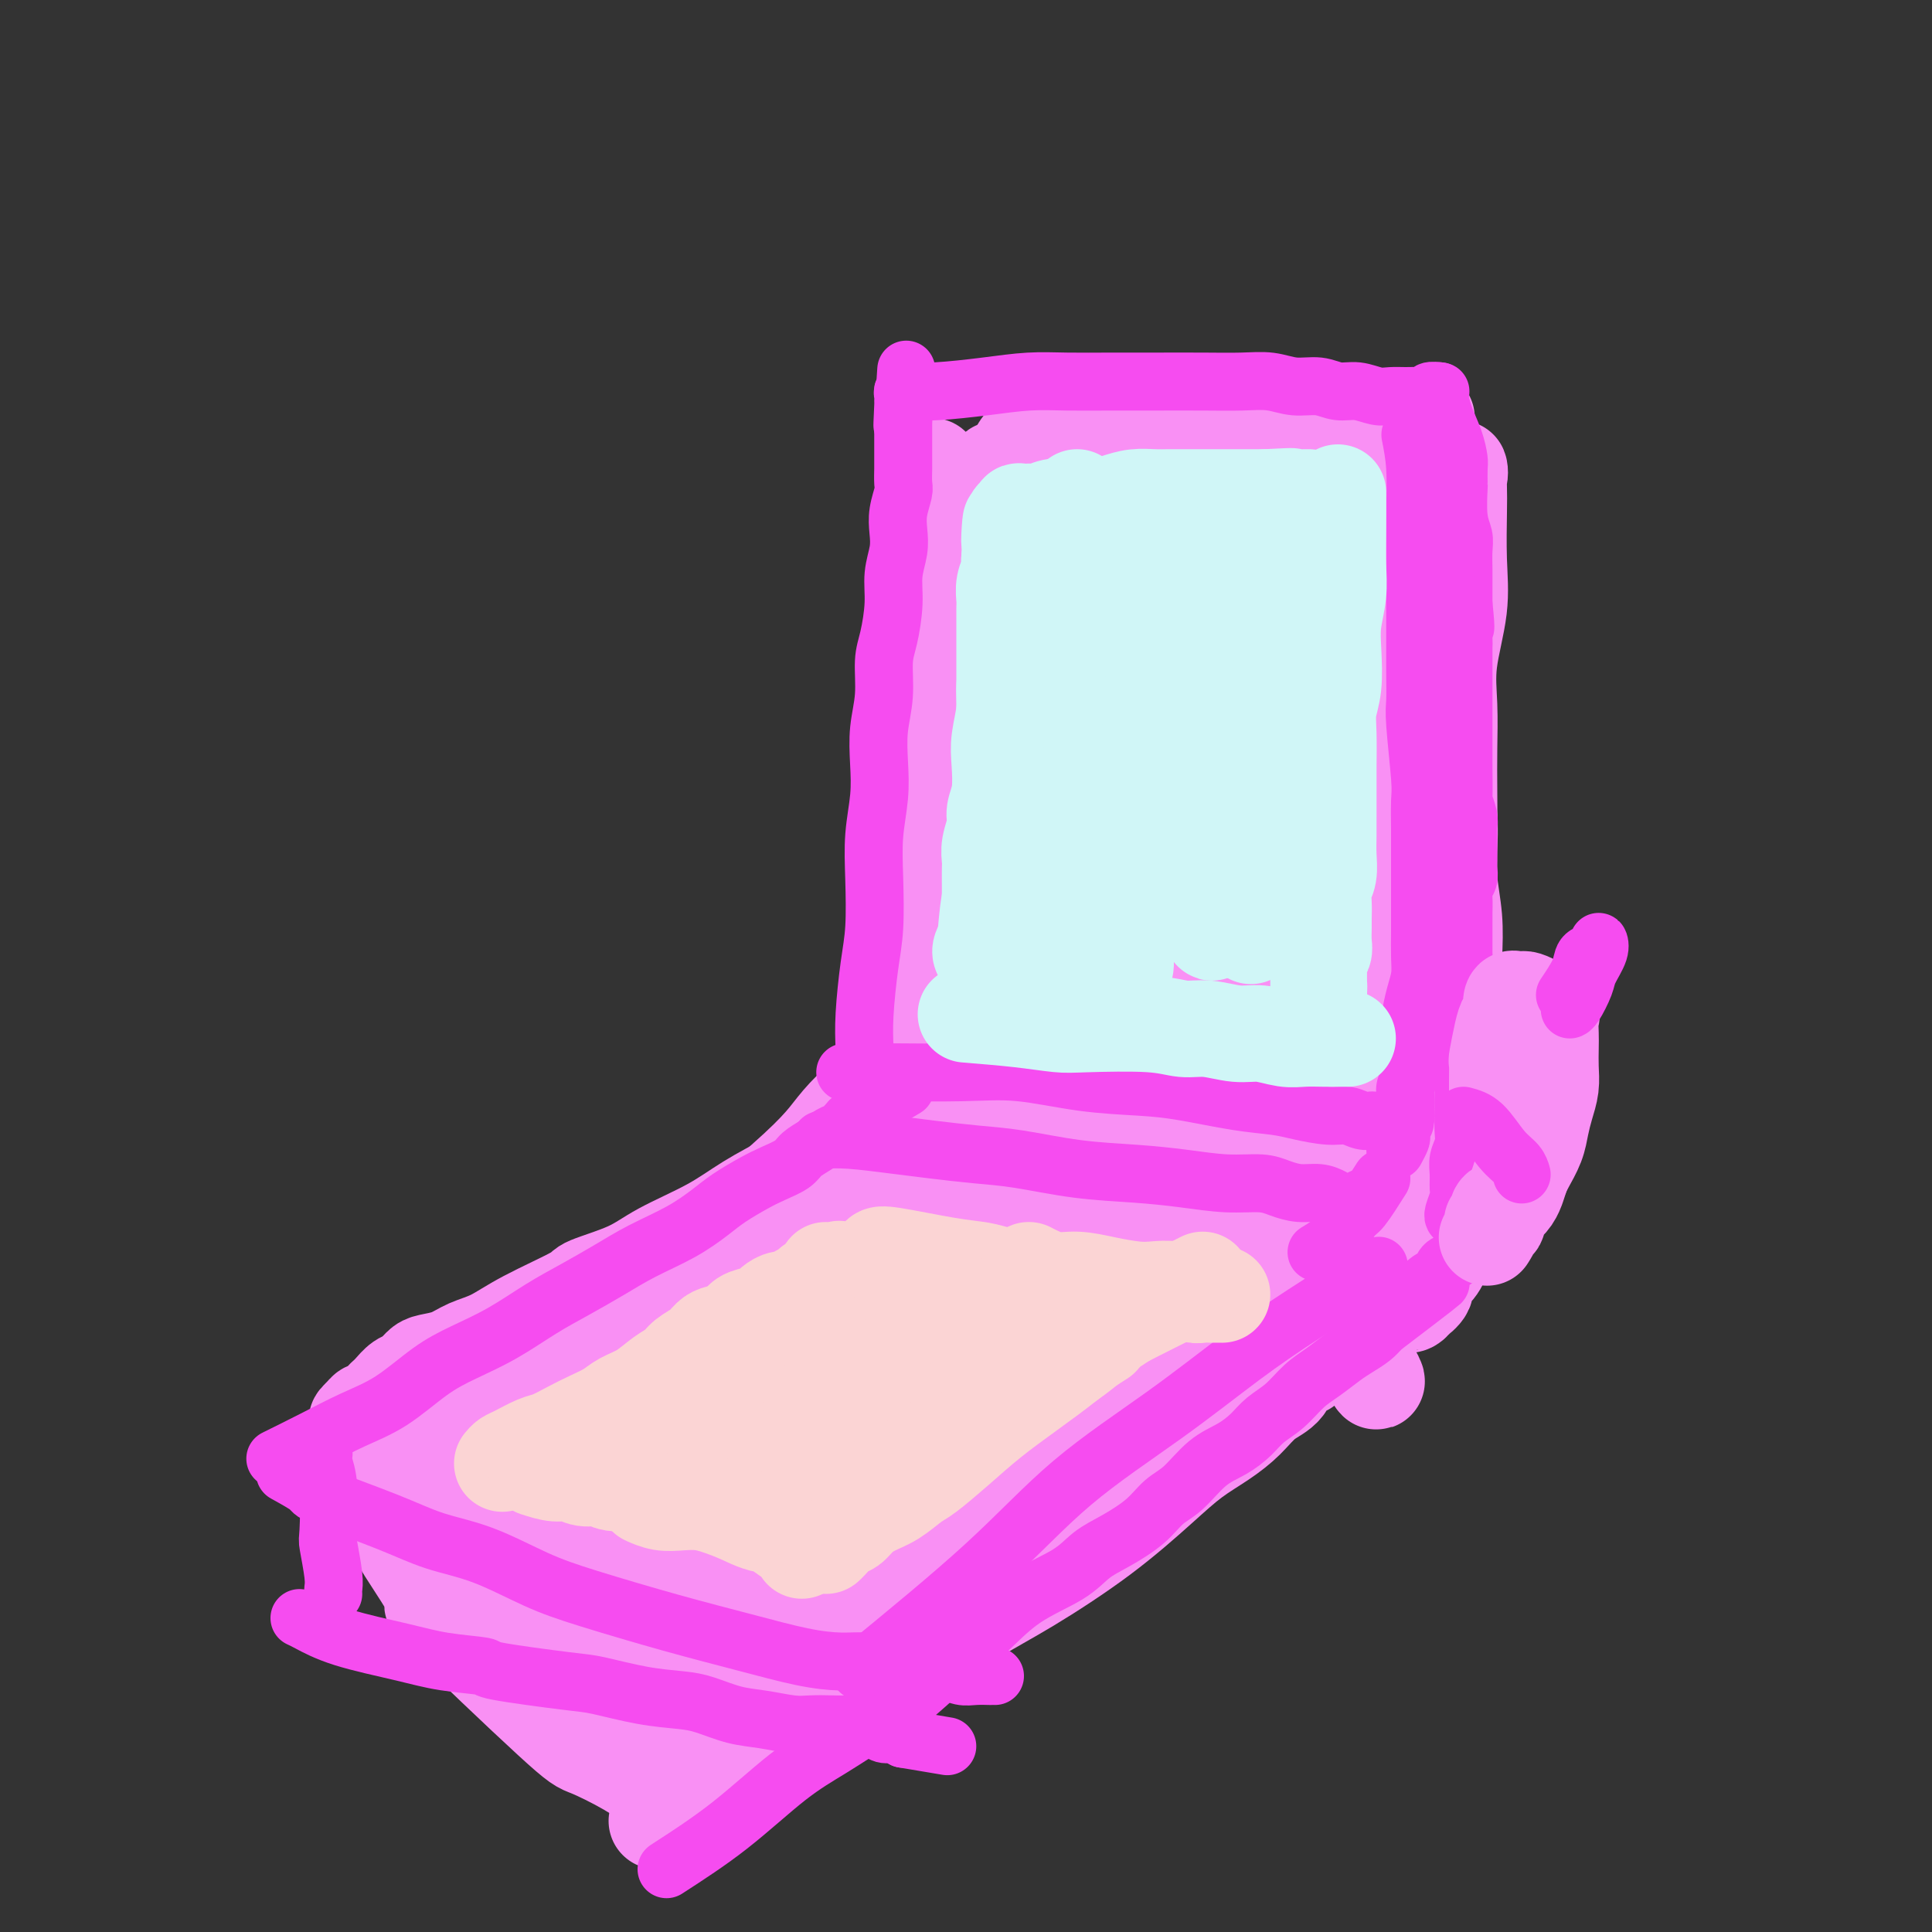 <svg viewBox='0 0 400 400' version='1.1' xmlns='http://www.w3.org/2000/svg' xmlns:xlink='http://www.w3.org/1999/xlink'><rect x="0" y="0" width="400" height="400" fill="#333333" stroke="none"/><g fill='none' stroke='#F990F4' stroke-width='20' stroke-linecap='round' stroke-linejoin='round'><path d='M196,190c-0.113,0.146 -0.226,0.293 0,-2c0.226,-2.293 0.792,-7.024 1,-10c0.208,-2.976 0.060,-4.195 0,-5c-0.060,-0.805 -0.031,-1.194 0,-3c0.031,-1.806 0.064,-5.028 0,-7c-0.064,-1.972 -0.226,-2.695 0,-4c0.226,-1.305 0.839,-3.192 1,-5c0.161,-1.808 -0.129,-3.537 0,-5c0.129,-1.463 0.679,-2.661 1,-4c0.321,-1.339 0.414,-2.821 1,-4c0.586,-1.179 1.665,-2.057 2,-3c0.335,-0.943 -0.075,-1.951 0,-3c0.075,-1.049 0.636,-2.138 1,-3c0.364,-0.862 0.530,-1.498 1,-2c0.470,-0.502 1.242,-0.872 2,-2c0.758,-1.128 1.502,-3.015 2,-4c0.498,-0.985 0.749,-1.069 1,-2c0.251,-0.931 0.501,-2.711 1,-4c0.499,-1.289 1.247,-2.088 2,-3c0.753,-0.912 1.510,-1.938 2,-3c0.490,-1.062 0.711,-2.161 1,-3c0.289,-0.839 0.644,-1.420 1,-2'/><path d='M216,107c3.185,-7.080 2.148,-3.780 2,-3c-0.148,0.780 0.593,-0.961 1,-2c0.407,-1.039 0.479,-1.378 1,-2c0.521,-0.622 1.489,-1.528 2,-2c0.511,-0.472 0.563,-0.512 1,-1c0.437,-0.488 1.258,-1.426 2,-2c0.742,-0.574 1.406,-0.784 2,-1c0.594,-0.216 1.118,-0.439 2,-1c0.882,-0.561 2.123,-1.460 3,-2c0.877,-0.540 1.389,-0.719 2,-1c0.611,-0.281 1.319,-0.663 2,-1c0.681,-0.337 1.334,-0.630 2,-1c0.666,-0.370 1.346,-0.817 2,-1c0.654,-0.183 1.282,-0.102 2,0c0.718,0.102 1.525,0.223 2,0c0.475,-0.223 0.616,-0.792 1,-1c0.384,-0.208 1.010,-0.055 2,0c0.990,0.055 2.344,0.014 3,0c0.656,-0.014 0.612,0.000 1,0c0.388,-0.000 1.207,-0.014 2,0c0.793,0.014 1.561,0.056 2,0c0.439,-0.056 0.550,-0.208 1,0c0.450,0.208 1.238,0.778 2,1c0.762,0.222 1.499,0.096 2,0c0.501,-0.096 0.768,-0.162 1,0c0.232,0.162 0.430,0.552 1,1c0.570,0.448 1.514,0.955 2,1c0.486,0.045 0.516,-0.373 1,0c0.484,0.373 1.424,1.535 2,2c0.576,0.465 0.788,0.232 1,0'/><path d='M268,91c2.035,1.261 1.123,1.913 1,2c-0.123,0.087 0.544,-0.390 1,0c0.456,0.390 0.699,1.647 1,2c0.301,0.353 0.658,-0.196 1,0c0.342,0.196 0.670,1.139 1,2c0.330,0.861 0.662,1.641 1,2c0.338,0.359 0.682,0.297 1,1c0.318,0.703 0.611,2.173 1,3c0.389,0.827 0.875,1.013 1,2c0.125,0.987 -0.110,2.776 0,4c0.110,1.224 0.565,1.883 1,3c0.435,1.117 0.849,2.693 1,4c0.151,1.307 0.038,2.346 0,4c-0.038,1.654 0.000,3.922 0,6c-0.000,2.078 -0.038,3.966 0,6c0.038,2.034 0.151,4.215 0,6c-0.151,1.785 -0.566,3.176 -1,5c-0.434,1.824 -0.886,4.082 -1,6c-0.114,1.918 0.109,3.496 0,6c-0.109,2.504 -0.551,5.936 -1,9c-0.449,3.064 -0.905,5.762 -1,8c-0.095,2.238 0.171,4.017 0,6c-0.171,1.983 -0.777,4.169 -1,6c-0.223,1.831 -0.061,3.305 0,5c0.061,1.695 0.020,3.609 0,5c-0.020,1.391 -0.019,2.258 0,3c0.019,0.742 0.058,1.359 0,1c-0.058,-0.359 -0.211,-1.694 0,-3c0.211,-1.306 0.788,-2.582 1,-5c0.212,-2.418 0.061,-5.976 0,-9c-0.061,-3.024 -0.030,-5.512 0,-8'/><path d='M275,173c0.155,-5.601 0.043,-7.605 0,-10c-0.043,-2.395 -0.015,-5.181 0,-8c0.015,-2.819 0.018,-5.672 0,-8c-0.018,-2.328 -0.058,-4.131 0,-6c0.058,-1.869 0.213,-3.804 0,-7c-0.213,-3.196 -0.793,-7.652 -1,-10c-0.207,-2.348 -0.040,-2.589 0,-4c0.040,-1.411 -0.045,-3.991 0,-6c0.045,-2.009 0.222,-3.448 0,-5c-0.222,-1.552 -0.842,-3.216 -1,-5c-0.158,-1.784 0.147,-3.686 0,-5c-0.147,-1.314 -0.745,-2.039 -1,-3c-0.255,-0.961 -0.168,-2.156 0,-3c0.168,-0.844 0.418,-1.336 0,-2c-0.418,-0.664 -1.503,-1.498 -2,-2c-0.497,-0.502 -0.407,-0.670 -1,-1c-0.593,-0.330 -1.869,-0.821 -3,-1c-1.131,-0.179 -2.118,-0.045 -3,0c-0.882,0.045 -1.659,0.002 -3,0c-1.341,-0.002 -3.247,0.038 -5,0c-1.753,-0.038 -3.354,-0.155 -5,0c-1.646,0.155 -3.336,0.580 -5,1c-1.664,0.420 -3.302,0.834 -5,1c-1.698,0.166 -3.456,0.083 -5,0c-1.544,-0.083 -2.876,-0.166 -4,0c-1.124,0.166 -2.041,0.580 -3,1c-0.959,0.420 -1.959,0.844 -3,1c-1.041,0.156 -2.125,0.042 -3,0c-0.875,-0.042 -1.543,-0.011 -2,0c-0.457,0.011 -0.702,0.003 -1,0c-0.298,-0.003 -0.649,-0.002 -1,0'/><path d='M218,91c-4.898,0.822 -1.142,0.877 0,1c1.142,0.123 -0.330,0.315 -1,1c-0.670,0.685 -0.536,1.865 -1,4c-0.464,2.135 -1.524,5.225 -2,7c-0.476,1.775 -0.369,2.234 -1,7c-0.631,4.766 -2.000,13.840 -3,18c-1.000,4.160 -1.630,3.407 -2,5c-0.370,1.593 -0.481,5.533 -1,9c-0.519,3.467 -1.445,6.461 -2,10c-0.555,3.539 -0.740,7.622 -1,11c-0.260,3.378 -0.595,6.050 -1,9c-0.405,2.950 -0.879,6.178 -1,8c-0.121,1.822 0.111,2.237 0,5c-0.111,2.763 -0.566,7.874 -1,11c-0.434,3.126 -0.848,4.269 -1,6c-0.152,1.731 -0.041,4.051 0,6c0.041,1.949 0.011,3.528 0,5c-0.011,1.472 -0.003,2.837 0,4c0.003,1.163 0.001,2.123 0,3c-0.001,0.877 -0.000,1.672 0,2c0.000,0.328 0.000,0.188 0,0c-0.000,-0.188 -0.000,-0.423 0,-1c0.000,-0.577 0.000,-1.494 0,-3c-0.000,-1.506 -0.001,-3.600 0,-6c0.001,-2.400 0.003,-5.106 0,-9c-0.003,-3.894 -0.011,-8.976 0,-13c0.011,-4.024 0.042,-6.990 0,-10c-0.042,-3.010 -0.155,-6.065 0,-9c0.155,-2.935 0.580,-5.752 1,-9c0.420,-3.248 0.834,-6.928 1,-10c0.166,-3.072 0.083,-5.536 0,-8'/><path d='M202,145c0.715,-13.117 1.502,-7.909 2,-8c0.498,-0.091 0.707,-5.480 1,-9c0.293,-3.520 0.671,-5.172 1,-7c0.329,-1.828 0.610,-3.834 1,-6c0.390,-2.166 0.889,-4.494 1,-6c0.111,-1.506 -0.166,-2.191 0,-4c0.166,-1.809 0.775,-4.742 1,-6c0.225,-1.258 0.068,-0.840 0,-1c-0.068,-0.160 -0.045,-0.899 0,-1c0.045,-0.101 0.111,0.436 0,2c-0.111,1.564 -0.401,4.157 -1,8c-0.599,3.843 -1.508,8.937 -3,15c-1.492,6.063 -3.566,13.094 -5,18c-1.434,4.906 -2.227,7.687 -3,13c-0.773,5.313 -1.527,13.158 -2,17c-0.473,3.842 -0.665,3.682 -1,6c-0.335,2.318 -0.811,7.116 -1,11c-0.189,3.884 -0.089,6.854 0,10c0.089,3.146 0.168,6.468 0,9c-0.168,2.532 -0.581,4.274 -1,6c-0.419,1.726 -0.844,3.435 -1,5c-0.156,1.565 -0.045,2.988 0,4c0.045,1.012 0.022,1.615 0,2c-0.022,0.385 -0.044,0.552 0,1c0.044,0.448 0.155,1.177 0,1c-0.155,-0.177 -0.575,-1.260 -1,-3c-0.425,-1.740 -0.856,-4.136 -1,-7c-0.144,-2.864 -0.000,-6.194 0,-10c0.000,-3.806 -0.143,-8.087 0,-12c0.143,-3.913 0.571,-7.456 1,-11'/><path d='M190,182c-0.201,-8.357 -0.205,-8.249 0,-10c0.205,-1.751 0.618,-5.361 1,-9c0.382,-3.639 0.732,-7.307 1,-10c0.268,-2.693 0.452,-4.410 1,-7c0.548,-2.590 1.459,-6.054 2,-8c0.541,-1.946 0.712,-2.375 2,-6c1.288,-3.625 3.693,-10.445 5,-14c1.307,-3.555 1.517,-3.844 2,-5c0.483,-1.156 1.239,-3.177 2,-5c0.761,-1.823 1.528,-3.448 2,-5c0.472,-1.552 0.650,-3.033 1,-4c0.350,-0.967 0.871,-1.421 1,-2c0.129,-0.579 -0.133,-1.283 0,-2c0.133,-0.717 0.663,-1.446 1,-2c0.337,-0.554 0.482,-0.933 1,-1c0.518,-0.067 1.408,0.178 2,0c0.592,-0.178 0.886,-0.780 2,-1c1.114,-0.220 3.048,-0.059 5,0c1.952,0.059 3.921,0.016 6,0c2.079,-0.016 4.267,-0.004 6,0c1.733,0.004 3.011,0.001 5,0c1.989,-0.001 4.690,-0.001 7,0c2.310,0.001 4.230,0.003 6,0c1.770,-0.003 3.392,-0.012 5,0c1.608,0.012 3.204,0.044 4,0c0.796,-0.044 0.791,-0.166 2,0c1.209,0.166 3.631,0.619 5,1c1.369,0.381 1.684,0.691 2,1'/><path d='M269,93c9.238,0.065 3.834,-0.272 2,0c-1.834,0.272 -0.097,1.153 1,2c1.097,0.847 1.555,1.660 2,3c0.445,1.340 0.876,3.206 1,5c0.124,1.794 -0.058,3.515 0,5c0.058,1.485 0.356,2.736 0,9c-0.356,6.264 -1.367,17.543 -2,24c-0.633,6.457 -0.886,8.091 -1,12c-0.114,3.909 -0.087,10.092 0,13c0.087,2.908 0.233,2.542 0,5c-0.233,2.458 -0.846,7.741 -1,11c-0.154,3.259 0.151,4.493 0,6c-0.151,1.507 -0.757,3.288 -1,4c-0.243,0.712 -0.121,0.356 0,0'/><path d='M204,228c-4.774,2.584 -9.548,5.169 -15,9c-5.452,3.831 -11.580,8.909 -14,11c-2.420,2.091 -1.130,1.195 -5,4c-3.870,2.805 -12.898,9.310 -18,13c-5.102,3.690 -6.278,4.566 -8,6c-1.722,1.434 -3.990,3.427 -6,5c-2.010,1.573 -3.763,2.728 -6,4c-2.237,1.272 -4.958,2.662 -7,4c-2.042,1.338 -3.406,2.625 -5,4c-1.594,1.375 -3.419,2.838 -5,4c-1.581,1.162 -2.919,2.023 -4,3c-1.081,0.977 -1.907,2.071 -3,3c-1.093,0.929 -2.455,1.694 -3,2c-0.545,0.306 -0.272,0.153 0,0'/><path d='M80,315c3.177,3.601 6.353,7.203 8,9c1.647,1.797 1.763,1.790 4,4c2.237,2.210 6.593,6.636 10,10c3.407,3.364 5.864,5.668 7,7c1.136,1.332 0.951,1.694 3,3c2.049,1.306 6.332,3.555 9,5c2.668,1.445 3.720,2.086 5,3c1.280,0.914 2.786,2.101 4,3c1.214,0.899 2.134,1.511 3,2c0.866,0.489 1.676,0.854 2,1c0.324,0.146 0.162,0.073 0,0'/><path d='M136,377c2.775,-1.523 5.551,-3.046 9,-5c3.449,-1.954 7.573,-4.338 13,-8c5.427,-3.662 12.158,-8.600 17,-12c4.842,-3.400 7.795,-5.262 12,-8c4.205,-2.738 9.663,-6.353 14,-9c4.337,-2.647 7.555,-4.325 12,-7c4.445,-2.675 10.117,-6.346 15,-10c4.883,-3.654 8.976,-7.290 12,-10c3.024,-2.710 4.978,-4.495 7,-6c2.022,-1.505 4.113,-2.730 6,-4c1.887,-1.270 3.571,-2.585 5,-4c1.429,-1.415 2.604,-2.929 4,-4c1.396,-1.071 3.013,-1.699 4,-3c0.987,-1.301 1.343,-3.273 2,-4c0.657,-0.727 1.616,-0.208 2,0c0.384,0.208 0.192,0.104 0,0'/><path d='M201,241c4.070,1.366 8.139,2.732 13,4c4.861,1.268 10.513,2.439 15,3c4.487,0.561 7.809,0.513 12,1c4.191,0.487 9.252,1.510 13,2c3.748,0.490 6.182,0.447 9,1c2.818,0.553 6.020,1.704 9,2c2.980,0.296 5.737,-0.261 8,0c2.263,0.261 4.032,1.339 6,2c1.968,0.661 4.134,0.903 5,1c0.866,0.097 0.433,0.048 0,0'/><path d='M292,265c-0.423,-6.088 -0.845,-12.176 -1,-17c-0.155,-4.824 -0.041,-8.382 0,-12c0.041,-3.618 0.011,-7.294 0,-11c-0.011,-3.706 -0.003,-7.443 0,-11c0.003,-3.557 0.001,-6.934 0,-11c-0.001,-4.066 -0.000,-8.821 0,-13c0.000,-4.179 0.000,-7.782 0,-11c-0.000,-3.218 -0.000,-6.050 0,-9c0.000,-2.950 0.000,-6.017 0,-9c-0.000,-2.983 -0.001,-5.882 0,-9c0.001,-3.118 0.004,-6.455 0,-9c-0.004,-2.545 -0.015,-4.298 0,-6c0.015,-1.702 0.057,-3.353 0,-5c-0.057,-1.647 -0.212,-3.290 0,-5c0.212,-1.710 0.793,-3.485 1,-5c0.207,-1.515 0.042,-2.769 0,-4c-0.042,-1.231 0.040,-2.440 0,-4c-0.040,-1.560 -0.203,-3.471 0,-5c0.203,-1.529 0.771,-2.674 1,-4c0.229,-1.326 0.118,-2.831 0,-4c-0.118,-1.169 -0.241,-2.001 0,-3c0.241,-0.999 0.848,-2.165 1,-3c0.152,-0.835 -0.151,-1.340 0,-2c0.151,-0.660 0.758,-1.474 1,-2c0.242,-0.526 0.121,-0.763 0,-1'/><path d='M295,90c0.637,-6.093 0.231,-2.826 0,-1c-0.231,1.826 -0.286,2.212 0,7c0.286,4.788 0.913,13.979 1,22c0.087,8.021 -0.365,14.872 -1,21c-0.635,6.128 -1.454,11.535 -2,16c-0.546,4.465 -0.818,7.990 -1,12c-0.182,4.010 -0.273,8.504 0,15c0.273,6.496 0.910,14.994 1,21c0.090,6.006 -0.368,9.519 0,12c0.368,2.481 1.563,3.928 2,6c0.437,2.072 0.117,4.769 0,7c-0.117,2.231 -0.031,3.998 0,6c0.031,2.002 0.008,4.241 0,6c-0.008,1.759 -0.001,3.039 0,4c0.001,0.961 -0.003,1.603 0,2c0.003,0.397 0.015,0.550 0,1c-0.015,0.450 -0.057,1.195 0,-1c0.057,-2.195 0.212,-7.332 0,-15c-0.212,-7.668 -0.793,-17.866 -1,-24c-0.207,-6.134 -0.041,-8.202 0,-11c0.041,-2.798 -0.042,-6.324 0,-10c0.042,-3.676 0.210,-7.502 0,-11c-0.210,-3.498 -0.798,-6.668 -1,-10c-0.202,-3.332 -0.017,-6.825 0,-10c0.017,-3.175 -0.135,-6.031 0,-9c0.135,-2.969 0.558,-6.050 1,-8c0.442,-1.950 0.902,-2.770 1,-4c0.098,-1.230 -0.166,-2.870 0,-5c0.166,-2.130 0.762,-4.752 1,-7c0.238,-2.248 0.119,-4.124 0,-6'/><path d='M296,116c0.464,-5.738 0.126,-5.082 0,-6c-0.126,-0.918 -0.038,-3.411 0,-5c0.038,-1.589 0.025,-2.275 0,-3c-0.025,-0.725 -0.062,-1.490 0,-2c0.062,-0.510 0.223,-0.767 0,-1c-0.223,-0.233 -0.830,-0.444 -1,-1c-0.170,-0.556 0.096,-1.459 0,-2c-0.096,-0.541 -0.554,-0.721 -1,-1c-0.446,-0.279 -0.879,-0.657 -1,-1c-0.121,-0.343 0.070,-0.651 0,-1c-0.070,-0.349 -0.402,-0.737 -1,-1c-0.598,-0.263 -1.462,-0.400 -2,-1c-0.538,-0.600 -0.749,-1.663 -1,-2c-0.251,-0.337 -0.543,0.053 -1,0c-0.457,-0.053 -1.079,-0.550 -2,-1c-0.921,-0.450 -2.142,-0.853 -3,-1c-0.858,-0.147 -1.355,-0.036 -2,0c-0.645,0.036 -1.439,-0.002 -3,0c-1.561,0.002 -3.891,0.043 -6,0c-2.109,-0.043 -3.998,-0.170 -6,0c-2.002,0.170 -4.117,0.638 -6,1c-1.883,0.362 -3.536,0.618 -6,1c-2.464,0.382 -5.741,0.890 -8,1c-2.259,0.110 -3.501,-0.177 -5,0c-1.499,0.177 -3.255,0.818 -5,1c-1.745,0.182 -3.479,-0.096 -5,0c-1.521,0.096 -2.827,0.564 -4,1c-1.173,0.436 -2.211,0.838 -3,1c-0.789,0.162 -1.328,0.082 -2,0c-0.672,-0.082 -1.478,-0.166 -2,0c-0.522,0.166 -0.761,0.583 -1,1'/><path d='M219,94c-10.032,1.241 -3.113,0.842 -1,2c2.113,1.158 -0.579,3.872 -2,7c-1.421,3.128 -1.572,6.671 -2,10c-0.428,3.329 -1.133,6.445 -2,10c-0.867,3.555 -1.894,7.548 -3,11c-1.106,3.452 -2.289,6.364 -3,9c-0.711,2.636 -0.950,4.996 -2,8c-1.050,3.004 -2.911,6.651 -4,11c-1.089,4.349 -1.406,9.399 -2,14c-0.594,4.601 -1.465,8.751 -2,12c-0.535,3.249 -0.736,5.597 -1,8c-0.264,2.403 -0.593,4.863 -1,7c-0.407,2.137 -0.894,3.952 -1,6c-0.106,2.048 0.168,4.330 0,6c-0.168,1.670 -0.777,2.727 -1,4c-0.223,1.273 -0.061,2.761 0,4c0.061,1.239 0.020,2.229 0,3c-0.020,0.771 -0.020,1.324 0,2c0.020,0.676 0.060,1.476 0,2c-0.060,0.524 -0.218,0.773 0,1c0.218,0.227 0.814,0.433 1,1c0.186,0.567 -0.036,1.496 0,2c0.036,0.504 0.330,0.585 1,1c0.670,0.415 1.715,1.165 3,2c1.285,0.835 2.809,1.756 6,3c3.191,1.244 8.048,2.811 12,4c3.952,1.189 6.997,1.999 10,3c3.003,1.001 5.962,2.193 9,3c3.038,0.807 6.154,1.231 9,2c2.846,0.769 5.423,1.885 8,3'/><path d='M251,255c8.772,2.920 6.703,2.722 7,3c0.297,0.278 2.960,1.034 5,2c2.040,0.966 3.458,2.143 5,3c1.542,0.857 3.207,1.392 5,2c1.793,0.608 3.714,1.287 5,2c1.286,0.713 1.938,1.459 4,2c2.062,0.541 5.536,0.878 7,1c1.464,0.122 0.918,0.028 1,0c0.082,-0.028 0.790,0.008 1,0c0.210,-0.008 -0.079,-0.061 0,0c0.079,0.061 0.527,0.234 1,0c0.473,-0.234 0.970,-0.877 1,-1c0.030,-0.123 -0.406,0.273 0,0c0.406,-0.273 1.653,-1.214 2,-2c0.347,-0.786 -0.208,-1.417 0,-2c0.208,-0.583 1.179,-1.120 2,-2c0.821,-0.880 1.492,-2.104 2,-4c0.508,-1.896 0.854,-4.463 1,-7c0.146,-2.537 0.092,-5.045 0,-7c-0.092,-1.955 -0.220,-3.359 0,-5c0.220,-1.641 0.790,-3.519 1,-6c0.210,-2.481 0.060,-5.566 0,-8c-0.060,-2.434 -0.030,-4.217 0,-6'/><path d='M301,220c0.370,-6.877 0.295,-4.568 0,-5c-0.295,-0.432 -0.811,-3.604 -1,-6c-0.189,-2.396 -0.050,-4.015 0,-7c0.050,-2.985 0.009,-7.335 0,-11c-0.009,-3.665 0.012,-6.644 0,-9c-0.012,-2.356 -0.056,-4.088 0,-6c0.056,-1.912 0.211,-4.005 0,-9c-0.211,-4.995 -0.790,-12.892 -1,-18c-0.210,-5.108 -0.053,-7.427 0,-10c0.053,-2.573 0.001,-5.400 0,-8c-0.001,-2.600 0.050,-4.972 0,-7c-0.050,-2.028 -0.202,-3.711 0,-6c0.202,-2.289 0.758,-5.184 1,-7c0.242,-1.816 0.170,-2.551 0,-4c-0.170,-1.449 -0.438,-3.611 0,-5c0.438,-1.389 1.581,-2.006 2,-3c0.419,-0.994 0.114,-2.365 0,-2c-0.114,0.365 -0.038,2.464 0,4c0.038,1.536 0.038,2.508 0,5c-0.038,2.492 -0.115,6.505 0,10c0.115,3.495 0.423,6.471 0,10c-0.423,3.529 -1.577,7.610 -2,11c-0.423,3.390 -0.114,6.087 0,9c0.114,2.913 0.034,6.040 0,9c-0.034,2.960 -0.023,5.752 0,9c0.023,3.248 0.058,6.953 0,10c-0.058,3.047 -0.208,5.436 0,8c0.208,2.564 0.774,5.304 1,8c0.226,2.696 0.113,5.348 0,8'/><path d='M301,198c-0.155,18.248 -0.042,14.367 0,13c0.042,-1.367 0.012,-0.220 0,2c-0.012,2.220 -0.007,5.514 0,8c0.007,2.486 0.017,4.163 0,6c-0.017,1.837 -0.060,3.832 0,5c0.060,1.168 0.224,1.507 0,4c-0.224,2.493 -0.834,7.141 -1,9c-0.166,1.859 0.114,0.931 0,1c-0.114,0.069 -0.622,1.135 -1,2c-0.378,0.865 -0.625,1.529 -1,2c-0.375,0.471 -0.877,0.749 -1,1c-0.123,0.251 0.132,0.476 0,1c-0.132,0.524 -0.652,1.346 -1,2c-0.348,0.654 -0.523,1.139 -1,2c-0.477,0.861 -1.257,2.096 -2,3c-0.743,0.904 -1.450,1.476 -2,2c-0.550,0.524 -0.944,1.000 -2,2c-1.056,1.000 -2.774,2.525 -4,4c-1.226,1.475 -1.958,2.902 -3,4c-1.042,1.098 -2.392,1.869 -4,3c-1.608,1.131 -3.472,2.622 -5,4c-1.528,1.378 -2.720,2.643 -4,4c-1.280,1.357 -2.648,2.806 -4,4c-1.352,1.194 -2.688,2.132 -4,3c-1.312,0.868 -2.599,1.666 -5,3c-2.401,1.334 -5.916,3.205 -9,5c-3.084,1.795 -5.738,3.513 -8,5c-2.262,1.487 -4.131,2.744 -6,4'/><path d='M233,306c-6.192,3.974 -5.672,3.909 -7,5c-1.328,1.091 -4.504,3.338 -7,5c-2.496,1.662 -4.312,2.741 -6,4c-1.688,1.259 -3.248,2.700 -5,4c-1.752,1.300 -3.695,2.459 -6,4c-2.305,1.541 -4.971,3.464 -7,5c-2.029,1.536 -3.420,2.684 -5,4c-1.580,1.316 -3.348,2.800 -5,4c-1.652,1.200 -3.188,2.117 -4,3c-0.812,0.883 -0.898,1.731 -4,4c-3.102,2.269 -9.218,5.959 -12,8c-2.782,2.041 -2.229,2.433 -3,3c-0.771,0.567 -2.865,1.307 -4,2c-1.135,0.693 -1.312,1.337 -2,2c-0.688,0.663 -1.886,1.344 -3,2c-1.114,0.656 -2.142,1.286 -3,2c-0.858,0.714 -1.546,1.512 -2,2c-0.454,0.488 -0.673,0.664 -1,1c-0.327,0.336 -0.761,0.830 -1,1c-0.239,0.170 -0.284,0.014 -1,0c-0.716,-0.014 -2.104,0.114 -3,0c-0.896,-0.114 -1.300,-0.472 -2,-1c-0.700,-0.528 -1.698,-1.228 -3,-2c-1.302,-0.772 -2.909,-1.615 -4,-2c-1.091,-0.385 -1.665,-0.310 -3,-1c-1.335,-0.690 -3.430,-2.144 -5,-3c-1.570,-0.856 -2.615,-1.115 -4,-2c-1.385,-0.885 -3.110,-2.396 -5,-4c-1.890,-1.604 -3.945,-3.302 -6,-5'/><path d='M110,351c-2.460,-1.896 -3.111,-2.135 -4,-3c-0.889,-0.865 -2.016,-2.356 -3,-4c-0.984,-1.644 -1.827,-3.442 -3,-5c-1.173,-1.558 -2.677,-2.874 -4,-4c-1.323,-1.126 -2.464,-2.060 -3,-3c-0.536,-0.940 -0.468,-1.887 -2,-4c-1.532,-2.113 -4.664,-5.394 -6,-7c-1.336,-1.606 -0.877,-1.538 -1,-2c-0.123,-0.462 -0.829,-1.453 -1,-2c-0.171,-0.547 0.191,-0.650 0,-1c-0.191,-0.350 -0.937,-0.946 -1,-1c-0.063,-0.054 0.556,0.434 1,0c0.444,-0.434 0.714,-1.790 2,-3c1.286,-1.210 3.589,-2.272 6,-4c2.411,-1.728 4.930,-4.120 8,-7c3.070,-2.880 6.692,-6.246 10,-9c3.308,-2.754 6.301,-4.896 9,-7c2.699,-2.104 5.104,-4.171 7,-6c1.896,-1.829 3.284,-3.420 5,-5c1.716,-1.580 3.759,-3.149 6,-5c2.241,-1.851 4.678,-3.984 7,-6c2.322,-2.016 4.527,-3.914 7,-6c2.473,-2.086 5.214,-4.361 8,-7c2.786,-2.639 5.618,-5.644 8,-8c2.382,-2.356 4.315,-4.065 6,-6c1.685,-1.935 3.122,-4.096 5,-6c1.878,-1.904 4.198,-3.551 6,-5c1.802,-1.449 3.086,-2.700 4,-4c0.914,-1.300 1.457,-2.650 2,-4'/><path d='M189,217c5.402,-5.409 3.406,-2.433 3,-2c-0.406,0.433 0.779,-1.679 1,-2c0.221,-0.321 -0.523,1.148 -1,2c-0.477,0.852 -0.686,1.085 -4,4c-3.314,2.915 -9.734,8.510 -13,12c-3.266,3.490 -3.378,4.874 -10,11c-6.622,6.126 -19.755,16.992 -26,22c-6.245,5.008 -5.604,4.156 -8,6c-2.396,1.844 -7.831,6.384 -11,9c-3.169,2.616 -4.072,3.308 -6,5c-1.928,1.692 -4.881,4.385 -7,6c-2.119,1.615 -3.405,2.151 -5,3c-1.595,0.849 -3.498,2.011 -5,3c-1.502,0.989 -2.602,1.805 -3,2c-0.398,0.195 -0.096,-0.232 -1,0c-0.904,0.232 -3.016,1.122 -4,2c-0.984,0.878 -0.841,1.743 -1,2c-0.159,0.257 -0.620,-0.095 -1,0c-0.380,0.095 -0.679,0.636 -1,1c-0.321,0.364 -0.664,0.550 -1,1c-0.336,0.450 -0.664,1.163 -1,2c-0.336,0.837 -0.678,1.796 -1,2c-0.322,0.204 -0.622,-0.347 -1,0c-0.378,0.347 -0.832,1.594 -1,2c-0.168,0.406 -0.048,-0.027 0,0c0.048,0.027 0.024,0.513 0,1'/><path d='M81,311c-1.201,2.025 -0.205,1.587 0,2c0.205,0.413 -0.382,1.678 0,3c0.382,1.322 1.734,2.701 2,3c0.266,0.299 -0.555,-0.483 1,2c1.555,2.483 5.484,8.232 6,10c0.516,1.768 -2.383,-0.444 2,4c4.383,4.444 16.048,15.543 22,21c5.952,5.457 6.193,5.271 8,6c1.807,0.729 5.181,2.371 8,4c2.819,1.629 5.083,3.243 6,4c0.917,0.757 0.487,0.655 1,1c0.513,0.345 1.969,1.137 3,2c1.031,0.863 1.638,1.797 2,2c0.362,0.203 0.479,-0.326 1,0c0.521,0.326 1.447,1.506 1,1c-0.447,-0.506 -2.265,-2.697 -5,-5c-2.735,-2.303 -6.386,-4.719 -8,-6c-1.614,-1.281 -1.189,-1.429 -3,-3c-1.811,-1.571 -5.858,-4.567 -9,-7c-3.142,-2.433 -5.381,-4.304 -7,-6c-1.619,-1.696 -2.619,-3.217 -4,-5c-1.381,-1.783 -3.143,-3.828 -4,-5c-0.857,-1.172 -0.808,-1.469 -2,-3c-1.192,-1.531 -3.626,-4.294 -5,-6c-1.374,-1.706 -1.687,-2.353 -2,-3'/><path d='M95,327c-2.573,-3.522 -0.507,-1.327 0,-1c0.507,0.327 -0.545,-1.215 -1,-2c-0.455,-0.785 -0.311,-0.814 0,-1c0.311,-0.186 0.791,-0.528 1,-1c0.209,-0.472 0.146,-1.073 4,-5c3.854,-3.927 11.624,-11.180 18,-17c6.376,-5.820 11.356,-10.205 16,-14c4.644,-3.795 8.951,-6.998 11,-9c2.049,-2.002 1.838,-2.801 10,-7c8.162,-4.199 24.696,-11.797 32,-15c7.304,-3.203 5.378,-2.010 7,-3c1.622,-0.990 6.792,-4.162 12,-7c5.208,-2.838 10.454,-5.343 13,-7c2.546,-1.657 2.391,-2.465 2,-3c-0.391,-0.535 -1.017,-0.797 -2,-1c-0.983,-0.203 -2.322,-0.346 -4,0c-1.678,0.346 -3.695,1.182 -6,2c-2.305,0.818 -4.900,1.619 -10,4c-5.100,2.381 -12.707,6.342 -19,10c-6.293,3.658 -11.274,7.011 -17,10c-5.726,2.989 -12.197,5.612 -17,9c-4.803,3.388 -7.938,7.541 -12,11c-4.062,3.459 -9.053,6.222 -12,8c-2.947,1.778 -3.852,2.569 -5,3c-1.148,0.431 -2.540,0.501 -4,1c-1.460,0.499 -2.989,1.428 -4,2c-1.011,0.572 -1.506,0.786 -2,1'/><path d='M106,295c-14.597,8.734 -5.089,3.068 -2,1c3.089,-2.068 -0.241,-0.538 -1,0c-0.759,0.538 1.054,0.082 1,0c-0.054,-0.082 -1.976,0.209 1,-1c2.976,-1.209 10.850,-3.917 14,-5c3.150,-1.083 1.575,-0.542 0,0'/><path d='M209,219c-5.551,1.885 -11.102,3.770 -15,6c-3.898,2.230 -6.144,4.805 -9,7c-2.856,2.195 -6.321,4.012 -10,6c-3.679,1.988 -7.571,4.149 -11,6c-3.429,1.851 -6.394,3.392 -9,5c-2.606,1.608 -4.851,3.282 -8,5c-3.149,1.718 -7.201,3.481 -10,5c-2.799,1.519 -4.344,2.795 -7,4c-2.656,1.205 -6.422,2.339 -8,3c-1.578,0.661 -0.966,0.849 -3,2c-2.034,1.151 -6.712,3.264 -10,5c-3.288,1.736 -5.184,3.094 -7,4c-1.816,0.906 -3.550,1.360 -5,2c-1.450,0.640 -2.615,1.466 -4,2c-1.385,0.534 -2.991,0.777 -4,1c-1.009,0.223 -1.422,0.427 -2,1c-0.578,0.573 -1.320,1.514 -2,2c-0.680,0.486 -1.299,0.516 -2,1c-0.701,0.484 -1.483,1.421 -2,2c-0.517,0.579 -0.768,0.799 -1,1c-0.232,0.201 -0.444,0.384 -1,1c-0.556,0.616 -1.458,1.666 -2,2c-0.542,0.334 -0.726,-0.047 -1,0c-0.274,0.047 -0.637,0.524 -1,1'/><path d='M75,293c-2.175,1.880 -0.612,1.081 0,1c0.612,-0.081 0.273,0.555 0,1c-0.273,0.445 -0.480,0.699 0,1c0.480,0.301 1.647,0.650 2,2c0.353,1.350 -0.107,3.702 4,11c4.107,7.298 12.782,19.543 17,25c4.218,5.457 3.978,4.126 4,4c0.022,-0.126 0.306,0.955 3,4c2.694,3.045 7.800,8.055 11,11c3.200,2.945 4.495,3.824 6,5c1.505,1.176 3.220,2.650 5,4c1.780,1.350 3.627,2.574 5,4c1.373,1.426 2.273,3.052 3,4c0.727,0.948 1.280,1.219 3,3c1.720,1.781 4.608,5.071 1,1c-3.608,-4.071 -13.713,-15.503 -19,-22c-5.287,-6.497 -5.758,-8.059 -7,-10c-1.242,-1.941 -3.257,-4.260 -5,-6c-1.743,-1.740 -3.216,-2.901 -5,-5c-1.784,-2.099 -3.881,-5.137 -6,-8c-2.119,-2.863 -4.260,-5.551 -6,-8c-1.740,-2.449 -3.080,-4.659 -4,-6c-0.920,-1.341 -1.422,-1.813 -2,-3c-0.578,-1.187 -1.233,-3.089 -2,-4c-0.767,-0.911 -1.648,-0.832 -2,-1c-0.352,-0.168 -0.176,-0.584 0,-1'/><path d='M81,300c-8.143,-10.388 0.000,0.142 6,8c6.000,7.858 9.856,13.045 13,17c3.144,3.955 5.576,6.677 8,10c2.424,3.323 4.841,7.247 6,10c1.159,2.753 1.060,4.335 4,7c2.940,2.665 8.918,6.413 11,8c2.082,1.587 0.270,1.013 0,1c-0.270,-0.013 1.004,0.535 2,1c0.996,0.465 1.713,0.847 2,1c0.287,0.153 0.143,0.076 0,0'/><path d='M189,244c-12.157,10.543 -24.315,21.086 -36,30c-11.685,8.914 -22.898,16.198 -31,21c-8.102,4.802 -13.091,7.122 -16,9c-2.909,1.878 -3.736,3.313 -4,4c-0.264,0.687 0.036,0.625 0,1c-0.036,0.375 -0.410,1.187 4,-1c4.410,-2.187 13.602,-7.374 25,-14c11.398,-6.626 25.003,-14.693 37,-21c11.997,-6.307 22.386,-10.854 31,-15c8.614,-4.146 15.452,-7.890 20,-10c4.548,-2.110 6.804,-2.584 8,-3c1.196,-0.416 1.330,-0.772 2,-1c0.670,-0.228 1.875,-0.327 -2,2c-3.875,2.327 -12.829,7.079 -24,13c-11.171,5.921 -24.559,13.010 -35,20c-10.441,6.990 -17.933,13.882 -26,21c-8.067,7.118 -16.707,14.464 -22,19c-5.293,4.536 -7.240,6.262 -8,7c-0.760,0.738 -0.334,0.488 -1,1c-0.666,0.512 -2.425,1.785 1,-1c3.425,-2.785 12.034,-9.629 23,-17c10.966,-7.371 24.289,-15.271 37,-23c12.711,-7.729 24.809,-15.288 36,-21c11.191,-5.712 21.474,-9.576 29,-13c7.526,-3.424 12.293,-6.407 15,-8c2.707,-1.593 3.353,-1.797 4,-2'/><path d='M256,242c13.904,-7.381 6.663,-3.835 -1,1c-7.663,4.835 -15.750,10.957 -26,18c-10.250,7.043 -22.664,15.005 -35,23c-12.336,7.995 -24.595,16.023 -35,24c-10.405,7.977 -18.955,15.905 -26,21c-7.045,5.095 -12.586,7.358 -14,8c-1.414,0.642 1.300,-0.339 3,-1c1.700,-0.661 2.386,-1.004 11,-7c8.614,-5.996 25.156,-17.644 39,-27c13.844,-9.356 24.990,-16.420 37,-23c12.010,-6.580 24.885,-12.676 34,-17c9.115,-4.324 14.469,-6.876 17,-8c2.531,-1.124 2.239,-0.818 3,-1c0.761,-0.182 2.575,-0.851 0,1c-2.575,1.851 -9.538,6.221 -20,13c-10.462,6.779 -24.422,15.968 -36,24c-11.578,8.032 -20.772,14.908 -29,21c-8.228,6.092 -15.489,11.400 -20,15c-4.511,3.600 -6.273,5.490 -7,6c-0.727,0.510 -0.419,-0.362 -1,0c-0.581,0.362 -2.052,1.959 2,-1c4.052,-2.959 13.627,-10.473 24,-18c10.373,-7.527 21.545,-15.065 33,-22c11.455,-6.935 23.194,-13.265 32,-18c8.806,-4.735 14.679,-7.873 19,-10c4.321,-2.127 7.089,-3.241 8,-3c0.911,0.241 -0.034,1.838 0,2c0.034,0.162 1.048,-1.110 -6,4c-7.048,5.110 -22.156,16.603 -35,26c-12.844,9.397 -23.422,16.699 -34,24'/><path d='M193,317c-17.092,12.055 -22.323,14.193 -29,19c-6.677,4.807 -14.800,12.281 -19,16c-4.200,3.719 -4.477,3.681 -5,4c-0.523,0.319 -1.290,0.994 -1,1c0.290,0.006 1.639,-0.657 2,-1c0.361,-0.343 -0.267,-0.367 17,-12c17.267,-11.633 52.428,-34.877 72,-47c19.572,-12.123 23.556,-13.126 28,-15c4.444,-1.874 9.347,-4.620 12,-6c2.653,-1.380 3.054,-1.392 3,-1c-0.054,0.392 -0.565,1.190 -1,2c-0.435,0.810 -0.796,1.633 -10,8c-9.204,6.367 -27.253,18.280 -42,28c-14.747,9.720 -26.193,17.247 -37,24c-10.807,6.753 -20.976,12.730 -28,17c-7.024,4.270 -10.905,6.832 -13,8c-2.095,1.168 -2.405,0.940 -3,1c-0.595,0.060 -1.476,0.407 0,-1c1.476,-1.407 5.307,-4.567 12,-10c6.693,-5.433 16.247,-13.138 26,-20c9.753,-6.862 19.707,-12.880 27,-18c7.293,-5.120 11.927,-9.343 14,-11c2.073,-1.657 1.586,-0.750 2,-1c0.414,-0.250 1.731,-1.658 1,-2c-0.731,-0.342 -3.508,0.381 -11,4c-7.492,3.619 -19.699,10.135 -30,15c-10.301,4.865 -18.696,8.079 -25,11c-6.304,2.921 -10.515,5.549 -13,7c-2.485,1.451 -3.242,1.726 -4,2'/><path d='M138,339c-13.190,6.095 -4.667,1.833 -1,0c3.667,-1.833 2.476,-1.238 2,-1c-0.476,0.238 -0.238,0.119 0,0'/><path d='M238,107c-0.301,9.122 -0.603,18.243 -1,29c-0.397,10.757 -0.890,23.148 -1,36c-0.110,12.852 0.165,26.165 0,37c-0.165,10.835 -0.768,19.192 -1,26c-0.232,6.808 -0.094,12.069 0,15c0.094,2.931 0.142,3.534 0,4c-0.142,0.466 -0.474,0.796 0,1c0.474,0.204 1.753,0.283 3,-7c1.247,-7.283 2.461,-21.929 2,-36c-0.461,-14.071 -2.596,-27.567 -4,-41c-1.404,-13.433 -2.078,-26.802 -3,-35c-0.922,-8.198 -2.093,-11.225 -3,-13c-0.907,-1.775 -1.549,-2.298 -2,-3c-0.451,-0.702 -0.710,-1.582 -1,-2c-0.290,-0.418 -0.610,-0.372 -1,-1c-0.390,-0.628 -0.851,-1.929 -2,3c-1.149,4.929 -2.987,16.089 -4,28c-1.013,11.911 -1.200,24.571 -2,37c-0.800,12.429 -2.211,24.625 -3,34c-0.789,9.375 -0.954,15.930 -1,20c-0.046,4.070 0.029,5.655 0,7c-0.029,1.345 -0.162,2.452 0,3c0.162,0.548 0.618,0.539 1,0c0.382,-0.539 0.690,-1.608 1,-8c0.310,-6.392 0.622,-18.105 -1,-32c-1.622,-13.895 -5.178,-29.970 -7,-42c-1.822,-12.030 -1.911,-20.015 -2,-28'/><path d='M206,139c-1.619,-12.858 -1.166,-10.001 -1,-10c0.166,0.001 0.044,-2.852 0,-4c-0.044,-1.148 -0.011,-0.590 0,-1c0.011,-0.410 -0.001,-1.789 0,-2c0.001,-0.211 0.015,0.746 1,2c0.985,1.254 2.940,2.804 5,25c2.060,22.196 4.225,65.038 5,82c0.775,16.962 0.160,8.046 0,7c-0.160,-1.046 0.137,5.780 0,9c-0.137,3.220 -0.706,2.835 -1,2c-0.294,-0.835 -0.313,-2.121 0,-3c0.313,-0.879 0.959,-1.350 1,-8c0.041,-6.650 -0.524,-19.479 -1,-33c-0.476,-13.521 -0.862,-27.736 -1,-38c-0.138,-10.264 -0.026,-16.578 0,-22c0.026,-5.422 -0.034,-9.951 0,-13c0.034,-3.049 0.163,-4.617 0,-6c-0.163,-1.383 -0.617,-2.582 -1,-4c-0.383,-1.418 -0.694,-3.054 -1,-4c-0.306,-0.946 -0.607,-1.202 -1,-2c-0.393,-0.798 -0.879,-2.138 -1,-3c-0.121,-0.862 0.121,-1.247 0,-2c-0.121,-0.753 -0.607,-1.876 -1,-2c-0.393,-0.124 -0.693,0.750 -1,1c-0.307,0.250 -0.621,-0.125 0,2c0.621,2.125 2.177,6.750 2,17c-0.177,10.250 -2.089,26.125 -4,42'/><path d='M206,171c-1.095,15.334 -2.332,22.669 -3,30c-0.668,7.331 -0.767,14.658 -1,20c-0.233,5.342 -0.600,8.698 -1,11c-0.400,2.302 -0.833,3.549 -1,5c-0.167,1.451 -0.069,3.105 0,5c0.069,1.895 0.110,4.031 0,4c-0.110,-0.031 -0.369,-2.228 -1,-12c-0.631,-9.772 -1.633,-27.118 -2,-38c-0.367,-10.882 -0.099,-15.299 0,-20c0.099,-4.701 0.027,-9.688 0,-13c-0.027,-3.312 -0.011,-4.951 0,-7c0.011,-2.049 0.017,-4.507 0,-7c-0.017,-2.493 -0.057,-5.020 0,-7c0.057,-1.980 0.211,-3.415 0,-5c-0.211,-1.585 -0.789,-3.322 -1,-5c-0.211,-1.678 -0.057,-3.296 0,-5c0.057,-1.704 0.016,-3.494 0,-5c-0.016,-1.506 -0.008,-2.728 0,-4c0.008,-1.272 0.017,-2.594 0,-4c-0.017,-1.406 -0.060,-2.897 0,-4c0.060,-1.103 0.222,-1.820 0,-3c-0.222,-1.180 -0.830,-2.825 -1,-4c-0.170,-1.175 0.097,-1.881 0,-2c-0.097,-0.119 -0.559,0.349 -1,0c-0.441,-0.349 -0.860,-1.516 -1,-2c-0.140,-0.484 0.001,-0.284 0,-1c-0.001,-0.716 -0.143,-2.347 0,-1c0.143,1.347 0.572,5.674 1,10'/><path d='M194,107c0.394,5.690 0.879,15.914 1,25c0.121,9.086 -0.123,17.035 0,24c0.123,6.965 0.611,12.945 1,19c0.389,6.055 0.678,12.185 1,16c0.322,3.815 0.675,5.314 2,13c1.325,7.686 3.620,21.557 5,28c1.380,6.443 1.845,5.456 2,6c0.155,0.544 0.001,2.619 0,4c-0.001,1.381 0.152,2.067 0,2c-0.152,-0.067 -0.607,-0.887 -1,-2c-0.393,-1.113 -0.722,-2.519 -1,-4c-0.278,-1.481 -0.505,-3.036 -1,-9c-0.495,-5.964 -1.258,-16.338 -1,-23c0.258,-6.662 1.538,-9.612 2,-14c0.462,-4.388 0.106,-10.213 0,-15c-0.106,-4.787 0.039,-8.536 0,-12c-0.039,-3.464 -0.263,-6.641 0,-10c0.263,-3.359 1.013,-6.898 1,-10c-0.013,-3.102 -0.788,-5.767 -1,-8c-0.212,-2.233 0.138,-4.034 0,-6c-0.138,-1.966 -0.765,-4.098 -1,-6c-0.235,-1.902 -0.077,-3.574 0,-5c0.077,-1.426 0.073,-2.606 0,-4c-0.073,-1.394 -0.217,-3.004 0,-4c0.217,-0.996 0.793,-1.380 1,-2c0.207,-0.620 0.045,-1.475 0,-2c-0.045,-0.525 0.026,-0.718 0,-1c-0.026,-0.282 -0.150,-0.652 0,-1c0.150,-0.348 0.575,-0.674 1,-1'/><path d='M205,105c1.093,-15.533 2.326,-3.865 4,0c1.674,3.865 3.790,-0.074 7,-2c3.210,-1.926 7.515,-1.839 11,-2c3.485,-0.161 6.152,-0.569 9,-1c2.848,-0.431 5.879,-0.886 9,-1c3.121,-0.114 6.333,0.114 8,-1c1.667,-1.114 1.787,-3.571 5,-1c3.213,2.571 9.517,10.169 12,15c2.483,4.831 1.143,6.893 0,14c-1.143,7.107 -2.091,19.258 -3,30c-0.909,10.742 -1.778,20.074 -2,29c-0.222,8.926 0.205,17.447 1,26c0.795,8.553 1.959,17.139 4,26c2.041,8.861 4.960,17.998 7,24c2.040,6.002 3.202,8.870 4,12c0.798,3.130 1.233,6.522 2,9c0.767,2.478 1.866,4.043 2,4c0.134,-0.043 -0.698,-1.693 -1,-2c-0.302,-0.307 -0.072,0.728 -2,-7c-1.928,-7.728 -6.012,-24.220 -10,-39c-3.988,-14.780 -7.881,-27.847 -11,-40c-3.119,-12.153 -5.466,-23.391 -7,-32c-1.534,-8.609 -2.257,-14.589 -3,-20c-0.743,-5.411 -1.506,-10.254 -2,-13c-0.494,-2.746 -0.720,-3.396 -1,-4c-0.280,-0.604 -0.614,-1.163 -1,-3c-0.386,-1.837 -0.825,-4.954 0,-1c0.825,3.954 2.912,14.977 5,26'/><path d='M252,151c1.682,15.464 3.386,41.625 4,54c0.614,12.375 0.139,10.963 0,12c-0.139,1.037 0.058,4.521 0,4c-0.058,-0.521 -0.372,-5.048 0,1c0.372,6.048 1.431,22.669 1,1c-0.431,-21.669 -2.351,-81.630 -3,-104c-0.649,-22.370 -0.027,-7.149 0,-2c0.027,5.149 -0.541,0.227 0,2c0.541,1.773 2.191,10.242 4,20c1.809,9.758 3.777,20.804 5,33c1.223,12.196 1.702,25.541 2,34c0.298,8.459 0.416,12.030 1,15c0.584,2.970 1.636,5.338 2,7c0.364,1.662 0.041,2.619 0,3c-0.041,0.381 0.199,0.187 1,-1c0.801,-1.187 2.163,-3.367 3,-11c0.837,-7.633 1.151,-20.719 1,-35c-0.151,-14.281 -0.765,-29.758 -1,-39c-0.235,-9.242 -0.090,-12.251 0,-14c0.090,-1.749 0.126,-2.240 0,-3c-0.126,-0.760 -0.412,-1.789 0,-1c0.412,0.789 1.523,3.397 3,11c1.477,7.603 3.321,20.201 4,31c0.679,10.799 0.194,19.800 0,27c-0.194,7.200 -0.097,12.600 0,18'/><path d='M279,214c0.002,8.284 0.007,6.493 0,6c-0.007,-0.493 -0.025,0.313 0,1c0.025,0.687 0.093,1.257 0,2c-0.093,0.743 -0.348,1.660 0,0c0.348,-1.660 1.300,-5.896 1,-14c-0.300,-8.104 -1.853,-20.076 -3,-37c-1.147,-16.924 -1.887,-38.801 -2,-46c-0.113,-7.199 0.400,0.278 1,7c0.600,6.722 1.285,12.688 2,24c0.715,11.312 1.460,27.971 2,40c0.540,12.029 0.877,19.428 1,24c0.123,4.572 0.033,6.316 0,7c-0.033,0.684 -0.008,0.309 0,1c0.008,0.691 0.000,2.450 0,3c-0.000,0.550 0.007,-0.108 0,0c-0.007,0.108 -0.030,0.982 0,1c0.030,0.018 0.111,-0.820 0,-1c-0.111,-0.180 -0.415,0.298 0,1c0.415,0.702 1.547,1.629 2,2c0.453,0.371 0.226,0.185 0,0'/><path d='M285,251c-4.167,3.750 -8.333,7.500 -10,9c-1.667,1.500 -0.833,0.750 0,0'/></g>
<g fill='none' stroke='#F64CF0' stroke-width='12' stroke-linecap='round' stroke-linejoin='round'><path d='M138,387c4.357,-2.820 8.715,-5.641 13,-9c4.285,-3.359 8.499,-7.257 12,-10c3.501,-2.743 6.289,-4.331 9,-6c2.711,-1.669 5.343,-3.418 8,-5c2.657,-1.582 5.337,-2.996 8,-5c2.663,-2.004 5.310,-4.599 8,-7c2.690,-2.401 5.424,-4.609 8,-7c2.576,-2.391 4.993,-4.964 8,-7c3.007,-2.036 6.604,-3.536 9,-5c2.396,-1.464 3.592,-2.893 5,-4c1.408,-1.107 3.029,-1.893 5,-3c1.971,-1.107 4.291,-2.537 6,-4c1.709,-1.463 2.807,-2.961 4,-4c1.193,-1.039 2.482,-1.618 4,-3c1.518,-1.382 3.266,-3.565 5,-5c1.734,-1.435 3.454,-2.120 5,-3c1.546,-0.880 2.920,-1.953 4,-3c1.080,-1.047 1.868,-2.066 3,-3c1.132,-0.934 2.610,-1.783 4,-3c1.390,-1.217 2.694,-2.801 4,-4c1.306,-1.199 2.615,-2.012 4,-3c1.385,-0.988 2.845,-2.151 4,-3c1.155,-0.849 2.003,-1.382 3,-2c0.997,-0.618 2.142,-1.319 3,-2c0.858,-0.681 1.429,-1.340 2,-2'/><path d='M286,275c23.265,-17.694 7.428,-5.930 2,-2c-5.428,3.930 -0.447,0.027 2,-2c2.447,-2.027 2.362,-2.179 3,-3c0.638,-0.821 2.001,-2.313 3,-3c0.999,-0.687 1.634,-0.570 2,-1c0.366,-0.430 0.463,-1.408 1,-2c0.537,-0.592 1.515,-0.798 2,-1c0.485,-0.202 0.477,-0.401 1,-1c0.523,-0.599 1.578,-1.600 2,-2c0.422,-0.400 0.211,-0.200 0,0'/><path d='M170,236c1.700,-0.090 3.401,-0.180 6,0c2.599,0.180 6.097,0.629 9,1c2.903,0.371 5.210,0.663 8,1c2.790,0.337 6.063,0.720 9,1c2.937,0.280 5.539,0.457 9,1c3.461,0.543 7.780,1.451 12,2c4.220,0.549 8.340,0.738 12,1c3.660,0.262 6.859,0.596 10,1c3.141,0.404 6.223,0.878 9,1c2.777,0.122 5.247,-0.108 7,0c1.753,0.108 2.787,0.555 4,1c1.213,0.445 2.605,0.890 4,1c1.395,0.110 2.795,-0.114 4,0c1.205,0.114 2.217,0.566 3,1c0.783,0.434 1.338,0.849 2,1c0.662,0.151 1.431,0.037 2,0c0.569,-0.037 0.937,0.004 1,0c0.063,-0.004 -0.179,-0.053 0,0c0.179,0.053 0.779,0.206 1,0c0.221,-0.206 0.063,-0.773 0,-1c-0.063,-0.227 -0.032,-0.113 0,0'/><path d='M175,222c2.386,-0.014 4.772,-0.029 9,0c4.228,0.029 10.299,0.101 15,0c4.701,-0.101 8.033,-0.374 12,0c3.967,0.374 8.571,1.396 13,2c4.429,0.604 8.685,0.792 12,1c3.315,0.208 5.688,0.438 9,1c3.312,0.562 7.562,1.456 11,2c3.438,0.544 6.065,0.738 8,1c1.935,0.262 3.178,0.592 5,1c1.822,0.408 4.225,0.894 6,1c1.775,0.106 2.924,-0.168 4,0c1.076,0.168 2.078,0.777 3,1c0.922,0.223 1.763,0.060 2,0c0.237,-0.060 -0.128,-0.016 0,0c0.128,0.016 0.751,0.005 1,0c0.249,-0.005 0.125,-0.002 0,0'/><path d='M179,217c-0.083,-2.003 -0.167,-4.007 0,-7c0.167,-2.993 0.584,-6.977 1,-10c0.416,-3.023 0.830,-5.086 1,-8c0.170,-2.914 0.097,-6.679 0,-10c-0.097,-3.321 -0.218,-6.199 0,-9c0.218,-2.801 0.776,-5.526 1,-8c0.224,-2.474 0.115,-4.697 0,-7c-0.115,-2.303 -0.237,-4.687 0,-7c0.237,-2.313 0.833,-4.554 1,-7c0.167,-2.446 -0.095,-5.098 0,-7c0.095,-1.902 0.548,-3.054 1,-5c0.452,-1.946 0.905,-4.687 1,-7c0.095,-2.313 -0.167,-4.199 0,-6c0.167,-1.801 0.763,-3.517 1,-5c0.237,-1.483 0.116,-2.733 0,-4c-0.116,-1.267 -0.227,-2.552 0,-4c0.227,-1.448 0.793,-3.059 1,-4c0.207,-0.941 0.055,-1.210 0,-2c-0.055,-0.790 -0.015,-2.099 0,-3c0.015,-0.901 0.004,-1.393 0,-2c-0.004,-0.607 -0.001,-1.328 0,-2c0.001,-0.672 0.000,-1.293 0,-2c-0.000,-0.707 -0.000,-1.498 0,-2c0.000,-0.502 0.000,-0.715 0,-1c-0.000,-0.285 -0.000,-0.643 0,-1'/><path d='M187,87c1.237,-20.229 0.331,-5.802 0,-1c-0.331,4.802 -0.085,-0.020 0,-2c0.085,-1.980 0.009,-1.119 0,-1c-0.009,0.119 0.049,-0.504 0,-1c-0.049,-0.496 -0.206,-0.864 0,-1c0.206,-0.136 0.773,-0.039 1,0c0.227,0.039 0.113,0.019 0,0'/><path d='M187,81c2.050,0.083 4.100,0.166 7,0c2.900,-0.166 6.652,-0.580 10,-1c3.348,-0.420 6.294,-0.845 9,-1c2.706,-0.155 5.174,-0.041 8,0c2.826,0.041 6.012,0.010 9,0c2.988,-0.010 5.778,0.001 9,0c3.222,-0.001 6.875,-0.016 10,0c3.125,0.016 5.721,0.061 8,0c2.279,-0.061 4.240,-0.228 6,0c1.760,0.228 3.318,0.849 5,1c1.682,0.151 3.489,-0.170 5,0c1.511,0.170 2.725,0.830 4,1c1.275,0.170 2.610,-0.151 4,0c1.390,0.151 2.836,0.774 4,1c1.164,0.226 2.047,0.057 3,0c0.953,-0.057 1.976,-0.001 3,0c1.024,0.001 2.050,-0.052 3,0c0.950,0.052 1.824,0.210 2,0c0.176,-0.210 -0.344,-0.788 0,-1c0.344,-0.212 1.554,-0.057 2,0c0.446,0.057 0.127,0.016 0,0c-0.127,-0.016 -0.064,-0.008 0,0'/><path d='M298,81c-0.061,0.091 -0.121,0.183 0,1c0.121,0.817 0.425,2.360 1,4c0.575,1.640 1.422,3.377 2,5c0.578,1.623 0.886,3.134 1,4c0.114,0.866 0.034,1.089 0,2c-0.034,0.911 -0.023,2.511 0,3c0.023,0.489 0.059,-0.133 0,1c-0.059,1.133 -0.212,4.022 0,6c0.212,1.978 0.789,3.044 1,4c0.211,0.956 0.057,1.803 0,3c-0.057,1.197 -0.015,2.743 0,4c0.015,1.257 0.004,2.223 0,3c-0.004,0.777 -0.001,1.365 0,2c0.001,0.635 0.001,1.318 0,2'/><path d='M303,125c0.774,7.552 0.207,4.432 0,4c-0.207,-0.432 -0.056,1.822 0,3c0.056,1.178 0.015,1.278 0,2c-0.015,0.722 -0.004,2.066 0,3c0.004,0.934 0.001,1.460 0,5c-0.001,3.540 -0.001,10.095 0,13c0.001,2.905 0.004,2.161 0,2c-0.004,-0.161 -0.015,0.260 0,2c0.015,1.740 0.057,4.797 0,6c-0.057,1.203 -0.211,0.550 0,1c0.211,0.450 0.789,2.004 1,3c0.211,0.996 0.057,1.436 0,2c-0.057,0.564 -0.015,1.253 0,2c0.015,0.747 0.005,1.551 0,2c-0.005,0.449 -0.005,0.543 0,1c0.005,0.457 0.015,1.276 0,2c-0.015,0.724 -0.057,1.352 0,2c0.057,0.648 0.211,1.314 0,2c-0.211,0.686 -0.789,1.391 -1,2c-0.211,0.609 -0.057,1.123 0,2c0.057,0.877 0.015,2.118 0,3c-0.015,0.882 -0.004,1.405 0,2c0.004,0.595 0.001,1.263 0,2c-0.001,0.737 -0.000,1.545 0,2c0.000,0.455 0.000,0.559 0,1c-0.000,0.441 -0.000,1.221 0,2'/><path d='M303,198c0.000,11.714 0.000,4.498 0,2c-0.000,-2.498 -0.000,-0.277 0,1c0.000,1.277 0.000,1.609 0,2c-0.000,0.391 -0.000,0.840 0,1c0.000,0.160 0.000,0.030 0,2c-0.000,1.970 -0.000,6.038 0,8c0.000,1.962 0.000,1.817 0,2c-0.000,0.183 -0.000,0.695 0,2c0.000,1.305 0.001,3.402 0,5c-0.001,1.598 -0.004,2.696 0,4c0.004,1.304 0.015,2.813 0,4c-0.015,1.187 -0.057,2.051 0,3c0.057,0.949 0.212,1.982 0,3c-0.212,1.018 -0.793,2.020 -1,3c-0.207,0.980 -0.041,1.937 0,3c0.041,1.063 -0.041,2.232 0,3c0.041,0.768 0.207,1.134 0,2c-0.207,0.866 -0.786,2.233 -1,3c-0.214,0.767 -0.061,0.933 0,1c0.061,0.067 0.031,0.033 0,0'/><path d='M292,90c0.423,2.133 0.845,4.266 1,7c0.155,2.734 0.041,6.070 0,9c-0.041,2.930 -0.011,5.453 0,8c0.011,2.547 0.002,5.118 0,8c-0.002,2.882 0.003,6.074 0,9c-0.003,2.926 -0.015,5.585 0,8c0.015,2.415 0.057,4.585 0,6c-0.057,1.415 -0.211,2.074 0,5c0.211,2.926 0.789,8.118 1,11c0.211,2.882 0.057,3.454 0,5c-0.057,1.546 -0.015,4.068 0,6c0.015,1.932 0.004,3.276 0,5c-0.004,1.724 -0.000,3.829 0,6c0.000,2.171 -0.003,4.407 0,6c0.003,1.593 0.011,2.544 0,4c-0.011,1.456 -0.041,3.417 0,5c0.041,1.583 0.154,2.787 0,4c-0.154,1.213 -0.576,2.435 -1,4c-0.424,1.565 -0.849,3.473 -1,5c-0.151,1.527 -0.026,2.673 0,4c0.026,1.327 -0.045,2.833 0,4c0.045,1.167 0.208,1.993 0,3c-0.208,1.007 -0.787,2.194 -1,3c-0.213,0.806 -0.061,1.230 0,2c0.061,0.770 0.030,1.885 0,3'/><path d='M291,230c-0.405,4.467 0.084,1.635 0,1c-0.084,-0.635 -0.741,0.926 -1,2c-0.259,1.074 -0.121,1.659 0,2c0.121,0.341 0.225,0.438 0,1c-0.225,0.562 -0.779,1.589 -1,2c-0.221,0.411 -0.111,0.205 0,0'/><path d='M286,244c-1.523,2.407 -3.046,4.813 -4,6c-0.954,1.187 -1.338,1.153 -2,2c-0.662,0.847 -1.601,2.574 -3,4c-1.399,1.426 -3.257,2.550 -4,3c-0.743,0.450 -0.372,0.225 0,0'/><path d='M59,305c2.103,1.165 4.206,2.329 5,3c0.794,0.671 0.278,0.847 3,2c2.722,1.153 8.683,3.283 13,5c4.317,1.717 6.991,3.022 10,4c3.009,0.978 6.354,1.630 10,3c3.646,1.370 7.592,3.460 11,5c3.408,1.540 6.276,2.532 11,4c4.724,1.468 11.302,3.412 17,5c5.698,1.588 10.515,2.821 15,4c4.485,1.179 8.636,2.306 12,3c3.364,0.694 5.940,0.956 8,1c2.060,0.044 3.605,-0.132 5,0c1.395,0.132 2.642,0.570 4,1c1.358,0.430 2.828,0.851 4,1c1.172,0.149 2.046,0.026 3,0c0.954,-0.026 1.989,0.046 3,0c1.011,-0.046 1.998,-0.208 3,0c1.002,0.208 2.020,0.788 3,1c0.980,0.212 1.922,0.057 3,0c1.078,-0.057 2.290,-0.015 3,0c0.710,0.015 0.917,0.004 1,0c0.083,-0.004 0.041,-0.002 0,0'/><path d='M57,302c2.665,-1.317 5.329,-2.634 8,-4c2.671,-1.366 5.348,-2.779 8,-4c2.652,-1.221 5.278,-2.248 8,-4c2.722,-1.752 5.541,-4.229 8,-6c2.459,-1.771 4.557,-2.837 7,-4c2.443,-1.163 5.231,-2.425 8,-4c2.769,-1.575 5.520,-3.463 8,-5c2.480,-1.537 4.691,-2.722 7,-4c2.309,-1.278 4.717,-2.649 7,-4c2.283,-1.351 4.442,-2.683 7,-4c2.558,-1.317 5.516,-2.618 8,-4c2.484,-1.382 4.493,-2.846 6,-4c1.507,-1.154 2.510,-2.000 4,-3c1.490,-1.000 3.466,-2.154 5,-3c1.534,-0.846 2.627,-1.382 4,-2c1.373,-0.618 3.025,-1.317 4,-2c0.975,-0.683 1.272,-1.352 2,-2c0.728,-0.648 1.886,-1.277 3,-2c1.114,-0.723 2.185,-1.541 3,-2c0.815,-0.459 1.376,-0.560 2,-1c0.624,-0.440 1.312,-1.220 2,-2'/><path d='M176,232c19.833,-11.667 9.917,-5.833 0,0'/><path d='M67,301c-0.111,0.539 -0.222,1.078 0,2c0.222,0.922 0.777,2.225 1,5c0.223,2.775 0.112,7.020 0,9c-0.112,1.980 -0.226,1.693 0,3c0.226,1.307 0.793,4.206 1,6c0.207,1.794 0.056,2.483 0,3c-0.056,0.517 -0.016,0.862 0,1c0.016,0.138 0.008,0.069 0,0'/><path d='M62,335c0.361,0.160 0.722,0.319 2,1c1.278,0.681 3.472,1.883 7,3c3.528,1.117 8.391,2.149 12,3c3.609,0.851 5.966,1.522 9,2c3.034,0.478 6.745,0.762 8,1c1.255,0.238 0.054,0.431 3,1c2.946,0.569 10.039,1.513 14,2c3.961,0.487 4.788,0.515 7,1c2.212,0.485 5.808,1.425 9,2c3.192,0.575 5.981,0.785 8,1c2.019,0.215 3.267,0.436 5,1c1.733,0.564 3.951,1.472 6,2c2.049,0.528 3.928,0.678 6,1c2.072,0.322 4.337,0.817 6,1c1.663,0.183 2.725,0.053 4,0c1.275,-0.053 2.764,-0.029 4,0c1.236,0.029 2.218,0.064 3,0c0.782,-0.064 1.364,-0.228 2,0c0.636,0.228 1.325,0.848 2,1c0.675,0.152 1.336,-0.166 2,0c0.664,0.166 1.333,0.814 2,1c0.667,0.186 1.334,-0.090 2,0c0.666,0.090 1.333,0.545 2,1'/><path d='M187,360c15.833,2.667 7.917,1.333 0,0'/><path d='M187,350c-0.111,1.244 -0.222,2.489 0,4c0.222,1.511 0.778,3.289 1,4c0.222,0.711 0.111,0.356 0,0'/><path d='M178,346c9.417,-7.715 18.834,-15.430 26,-22c7.166,-6.570 12.080,-11.997 18,-17c5.920,-5.003 12.846,-9.584 19,-14c6.154,-4.416 11.536,-8.668 16,-12c4.464,-3.332 8.010,-5.743 13,-9c4.990,-3.257 11.426,-7.359 14,-9c2.574,-1.641 1.287,-0.820 0,0'/></g>
<g fill='none' stroke='#FBD4D4' stroke-width='20' stroke-linecap='round' stroke-linejoin='round'><path d='M104,303c0.300,-0.365 0.600,-0.731 1,-1c0.400,-0.269 0.900,-0.442 2,-1c1.100,-0.558 2.801,-1.500 4,-2c1.199,-0.500 1.895,-0.557 3,-1c1.105,-0.443 2.619,-1.272 4,-2c1.381,-0.728 2.627,-1.353 4,-2c1.373,-0.647 2.871,-1.314 4,-2c1.129,-0.686 1.887,-1.391 3,-2c1.113,-0.609 2.581,-1.121 4,-2c1.419,-0.879 2.789,-2.123 4,-3c1.211,-0.877 2.263,-1.387 3,-2c0.737,-0.613 1.160,-1.329 2,-2c0.840,-0.671 2.097,-1.297 3,-2c0.903,-0.703 1.453,-1.484 2,-2c0.547,-0.516 1.092,-0.768 2,-1c0.908,-0.232 2.179,-0.443 3,-1c0.821,-0.557 1.192,-1.460 2,-2c0.808,-0.540 2.052,-0.718 3,-1c0.948,-0.282 1.601,-0.667 2,-1c0.399,-0.333 0.544,-0.614 1,-1c0.456,-0.386 1.222,-0.877 2,-1c0.778,-0.123 1.569,0.122 2,0c0.431,-0.122 0.501,-0.610 1,-1c0.499,-0.390 1.428,-0.683 2,-1c0.572,-0.317 0.786,-0.659 1,-1'/><path d='M168,266c10.293,-5.906 4.027,-2.171 2,-1c-2.027,1.171 0.185,-0.223 1,-1c0.815,-0.777 0.233,-0.936 0,-1c-0.233,-0.064 -0.116,-0.032 0,0'/><path d='M111,304c1.422,0.455 2.844,0.911 4,1c1.156,0.089 2.045,-0.187 3,0c0.955,0.187 1.977,0.838 3,1c1.023,0.162 2.046,-0.167 3,0c0.954,0.167 1.840,0.828 3,1c1.160,0.172 2.594,-0.146 4,0c1.406,0.146 2.784,0.756 4,1c1.216,0.244 2.269,0.122 3,0c0.731,-0.122 1.140,-0.244 2,0c0.860,0.244 2.170,0.854 3,1c0.830,0.146 1.181,-0.171 2,0c0.819,0.171 2.106,0.830 3,1c0.894,0.170 1.394,-0.148 2,0c0.606,0.148 1.318,0.761 2,1c0.682,0.239 1.334,0.102 2,0c0.666,-0.102 1.345,-0.171 2,0c0.655,0.171 1.286,0.582 2,1c0.714,0.418 1.511,0.844 2,1c0.489,0.156 0.670,0.042 1,0c0.330,-0.042 0.809,-0.012 1,0c0.191,0.012 0.096,0.006 0,0'/><path d='M166,321c1.245,-0.878 2.489,-1.756 4,-3c1.511,-1.244 3.288,-2.853 5,-4c1.712,-1.147 3.358,-1.830 5,-3c1.642,-1.170 3.281,-2.826 5,-4c1.719,-1.174 3.517,-1.866 5,-3c1.483,-1.134 2.650,-2.712 4,-4c1.350,-1.288 2.883,-2.287 4,-3c1.117,-0.713 1.817,-1.139 3,-2c1.183,-0.861 2.847,-2.156 4,-3c1.153,-0.844 1.793,-1.236 3,-2c1.207,-0.764 2.981,-1.900 4,-3c1.019,-1.100 1.284,-2.163 2,-3c0.716,-0.837 1.882,-1.446 3,-2c1.118,-0.554 2.188,-1.052 3,-2c0.812,-0.948 1.367,-2.345 2,-3c0.633,-0.655 1.345,-0.567 2,-1c0.655,-0.433 1.253,-1.386 2,-2c0.747,-0.614 1.642,-0.890 2,-1c0.358,-0.110 0.179,-0.055 0,0'/><path d='M176,263c3.156,0.221 6.312,0.441 9,1c2.688,0.559 4.910,1.455 7,2c2.090,0.545 4.050,0.737 6,1c1.950,0.263 3.891,0.596 6,1c2.109,0.404 4.387,0.879 6,1c1.613,0.121 2.562,-0.111 4,0c1.438,0.111 3.365,0.566 5,1c1.635,0.434 2.979,0.848 4,1c1.021,0.152 1.720,0.044 2,0c0.280,-0.044 0.140,-0.022 0,0'/><path d='M201,267c-3.577,0.680 -7.155,1.359 -10,2c-2.845,0.641 -4.959,1.242 -7,2c-2.041,0.758 -4.009,1.673 -7,3c-2.991,1.327 -7.004,3.067 -11,5c-3.996,1.933 -7.975,4.058 -11,6c-3.025,1.942 -5.096,3.699 -7,5c-1.904,1.301 -3.639,2.146 -5,3c-1.361,0.854 -2.346,1.717 -3,2c-0.654,0.283 -0.978,-0.013 -1,0c-0.022,0.013 0.256,0.336 1,0c0.744,-0.336 1.953,-1.330 5,-3c3.047,-1.670 7.933,-4.016 13,-7c5.067,-2.984 10.313,-6.604 15,-9c4.687,-2.396 8.813,-3.567 12,-5c3.187,-1.433 5.436,-3.129 7,-4c1.564,-0.871 2.444,-0.918 3,-1c0.556,-0.082 0.786,-0.200 1,0c0.214,0.200 0.410,0.718 -1,2c-1.410,1.282 -4.427,3.327 -8,6c-3.573,2.673 -7.704,5.973 -12,9c-4.296,3.027 -8.758,5.780 -12,8c-3.242,2.220 -5.265,3.908 -7,5c-1.735,1.092 -3.183,1.588 -4,2c-0.817,0.412 -1.002,0.739 -1,1c0.002,0.261 0.193,0.455 1,0c0.807,-0.455 2.231,-1.559 5,-3c2.769,-1.441 6.885,-3.221 11,-5'/><path d='M168,291c4.271,-2.210 6.948,-4.236 10,-6c3.052,-1.764 6.478,-3.267 10,-5c3.522,-1.733 7.141,-3.695 10,-5c2.859,-1.305 4.960,-1.953 6,-2c1.040,-0.047 1.019,0.507 3,-1c1.981,-1.507 5.963,-5.075 0,0c-5.963,5.075 -21.870,18.795 -30,26c-8.130,7.205 -8.482,7.896 -9,8c-0.518,0.104 -1.201,-0.381 -2,0c-0.799,0.381 -1.714,1.626 2,-1c3.714,-2.626 12.057,-9.124 18,-13c5.943,-3.876 9.487,-5.129 13,-7c3.513,-1.871 6.994,-4.360 10,-6c3.006,-1.640 5.537,-2.433 7,-3c1.463,-0.567 1.858,-0.910 2,-1c0.142,-0.090 0.031,0.072 0,0c-0.031,-0.072 0.018,-0.379 -2,1c-2.018,1.379 -6.101,4.443 -10,7c-3.899,2.557 -7.612,4.607 -11,7c-3.388,2.393 -6.451,5.128 -9,7c-2.549,1.872 -4.585,2.881 -6,4c-1.415,1.119 -2.208,2.347 -3,3c-0.792,0.653 -1.583,0.732 -2,1c-0.417,0.268 -0.458,0.726 1,0c1.458,-0.726 4.417,-2.636 8,-5c3.583,-2.364 7.792,-5.182 12,-8'/><path d='M196,292c5.201,-3.205 8.702,-5.216 12,-7c3.298,-1.784 6.391,-3.340 9,-5c2.609,-1.660 4.732,-3.423 6,-4c1.268,-0.577 1.679,0.033 2,0c0.321,-0.033 0.551,-0.707 1,-1c0.449,-0.293 1.115,-0.203 1,0c-0.115,0.203 -1.012,0.520 0,0c1.012,-0.520 3.932,-1.876 -4,4c-7.932,5.876 -26.717,18.985 -34,24c-7.283,5.015 -3.065,1.935 -2,1c1.065,-0.935 -1.023,0.273 -2,1c-0.977,0.727 -0.842,0.972 -1,1c-0.158,0.028 -0.609,-0.161 -1,0c-0.391,0.161 -0.720,0.672 -1,1c-0.280,0.328 -0.509,0.473 -1,1c-0.491,0.527 -1.244,1.437 -2,2c-0.756,0.563 -1.515,0.781 -2,1c-0.485,0.219 -0.697,0.440 -1,1c-0.303,0.560 -0.697,1.460 -1,2c-0.303,0.540 -0.515,0.719 -1,1c-0.485,0.281 -1.243,0.664 -2,1c-0.757,0.336 -1.512,0.626 -2,1c-0.488,0.374 -0.707,0.832 -1,1c-0.293,0.168 -0.659,0.047 -1,0c-0.341,-0.047 -0.658,-0.018 -1,0c-0.342,0.018 -0.710,0.025 -1,0c-0.290,-0.025 -0.501,-0.084 -1,0c-0.499,0.084 -1.285,0.310 -2,0c-0.715,-0.310 -1.357,-1.155 -2,-2'/><path d='M161,316c-3.345,-0.193 -5.206,-1.175 -7,-2c-1.794,-0.825 -3.521,-1.493 -5,-2c-1.479,-0.507 -2.708,-0.854 -4,-1c-1.292,-0.146 -2.645,-0.091 -4,0c-1.355,0.091 -2.711,0.217 -4,0c-1.289,-0.217 -2.511,-0.776 -3,-1c-0.489,-0.224 -0.244,-0.112 0,0'/><path d='M182,260c0.211,-0.203 0.421,-0.405 3,0c2.579,0.405 7.526,1.418 11,2c3.474,0.582 5.475,0.733 7,1c1.525,0.267 2.575,0.650 4,1c1.425,0.350 3.226,0.668 5,1c1.774,0.332 3.519,0.677 5,1c1.481,0.323 2.696,0.623 4,1c1.304,0.377 2.697,0.832 4,1c1.303,0.168 2.515,0.048 3,0c0.485,-0.048 0.242,-0.024 0,0'/><path d='M213,263c1.687,0.868 3.374,1.735 5,2c1.626,0.265 3.189,-0.074 5,0c1.811,0.074 3.868,0.559 6,1c2.132,0.441 4.339,0.836 6,1c1.661,0.164 2.778,0.096 4,0c1.222,-0.096 2.551,-0.222 4,0c1.449,0.222 3.019,0.792 4,1c0.981,0.208 1.373,0.056 2,0c0.627,-0.056 1.488,-0.015 2,0c0.512,0.015 0.676,0.004 1,0c0.324,-0.004 0.807,-0.001 1,0c0.193,0.001 0.097,0.001 0,0'/><path d='M249,265c-2.530,1.265 -5.061,2.530 -6,3c-0.939,0.470 -0.288,0.145 -4,2c-3.712,1.855 -11.787,5.889 -17,9c-5.213,3.111 -7.562,5.299 -10,7c-2.438,1.701 -4.963,2.917 -8,5c-3.037,2.083 -6.586,5.034 -9,7c-2.414,1.966 -3.692,2.946 -5,4c-1.308,1.054 -2.644,2.180 -4,3c-1.356,0.820 -2.730,1.333 -4,2c-1.270,0.667 -2.435,1.489 -3,2c-0.565,0.511 -0.530,0.712 -1,1c-0.470,0.288 -1.446,0.665 -2,1c-0.554,0.335 -0.688,0.629 -1,1c-0.312,0.371 -0.804,0.820 -1,1c-0.196,0.180 -0.098,0.090 0,0'/><path d='M241,267c-2.833,2.196 -5.666,4.392 -8,6c-2.334,1.608 -4.170,2.627 -6,4c-1.830,1.373 -3.656,3.100 -6,5c-2.344,1.900 -5.207,3.974 -8,6c-2.793,2.026 -5.517,4.002 -8,6c-2.483,1.998 -4.727,4.016 -7,6c-2.273,1.984 -4.577,3.935 -6,5c-1.423,1.065 -1.967,1.245 -3,2c-1.033,0.755 -2.556,2.085 -4,3c-1.444,0.915 -2.810,1.415 -4,2c-1.190,0.585 -2.203,1.257 -3,2c-0.797,0.743 -1.376,1.558 -2,2c-0.624,0.442 -1.291,0.510 -2,1c-0.709,0.490 -1.460,1.401 -2,2c-0.540,0.599 -0.869,0.885 -1,1c-0.131,0.115 -0.066,0.057 0,0'/><path d='M228,277c-1.042,0.655 -2.083,1.311 -3,2c-0.917,0.689 -1.709,1.412 -4,3c-2.291,1.588 -6.082,4.041 -9,6c-2.918,1.959 -4.962,3.424 -7,5c-2.038,1.576 -4.070,3.263 -6,5c-1.930,1.737 -3.757,3.523 -6,5c-2.243,1.477 -4.900,2.643 -7,4c-2.100,1.357 -3.642,2.904 -5,4c-1.358,1.096 -2.531,1.742 -3,2c-0.469,0.258 -0.235,0.129 0,0'/></g>
<g fill='none' stroke='#D0F6F7' stroke-width='20' stroke-linecap='round' stroke-linejoin='round'><path d='M214,106c-0.757,3.178 -1.513,6.355 -2,9c-0.487,2.645 -0.704,4.757 -1,7c-0.296,2.243 -0.672,4.616 -1,7c-0.328,2.384 -0.610,4.778 -1,7c-0.390,2.222 -0.888,4.271 -1,6c-0.112,1.729 0.162,3.138 0,5c-0.162,1.862 -0.760,4.178 -1,6c-0.240,1.822 -0.121,3.152 0,5c0.121,1.848 0.243,4.214 0,6c-0.243,1.786 -0.850,2.991 -1,4c-0.150,1.009 0.156,1.821 0,3c-0.156,1.179 -0.774,2.726 -1,4c-0.226,1.274 -0.061,2.276 0,3c0.061,0.724 0.016,1.168 0,2c-0.016,0.832 -0.004,2.050 0,3c0.004,0.950 0.001,1.632 0,2c-0.001,0.368 -0.000,0.422 0,1c0.000,0.578 0.000,1.679 0,2c-0.000,0.321 -0.000,-0.138 0,0c0.000,0.138 0.000,0.872 0,1c-0.000,0.128 -0.000,-0.350 0,0c0.000,0.350 0.000,1.529 0,2c-0.000,0.471 -0.000,0.236 0,0'/><path d='M205,191c-1.393,13.309 -0.377,4.082 0,1c0.377,-3.082 0.115,-0.018 0,1c-0.115,1.018 -0.082,-0.010 0,0c0.082,0.010 0.213,1.059 0,2c-0.213,0.941 -0.772,1.776 -1,2c-0.228,0.224 -0.127,-0.163 0,0c0.127,0.163 0.280,0.875 0,1c-0.280,0.125 -0.993,-0.339 -1,-1c-0.007,-0.661 0.692,-1.520 1,-3c0.308,-1.480 0.226,-3.581 1,-8c0.774,-4.419 2.403,-11.155 3,-14c0.597,-2.845 0.160,-1.800 0,-2c-0.160,-0.200 -0.043,-1.646 0,-4c0.043,-2.354 0.011,-5.617 0,-8c-0.011,-2.383 -0.003,-3.886 0,-5c0.003,-1.114 0.001,-1.838 0,-3c-0.001,-1.162 -0.000,-2.762 0,-4c0.000,-1.238 0.000,-2.115 0,-3c-0.000,-0.885 -0.000,-1.778 0,-3c0.000,-1.222 0.000,-2.774 0,-4c-0.000,-1.226 -0.001,-2.127 0,-3c0.001,-0.873 0.004,-1.718 0,-3c-0.004,-1.282 -0.015,-3.001 0,-4c0.015,-0.999 0.056,-1.278 0,-2c-0.056,-0.722 -0.207,-1.887 0,-3c0.207,-1.113 0.774,-2.175 1,-3c0.226,-0.825 0.113,-1.412 0,-2'/><path d='M209,116c0.713,-13.564 -0.005,-6.474 0,-4c0.005,2.474 0.734,0.333 1,-1c0.266,-1.333 0.070,-1.859 0,-2c-0.070,-0.141 -0.014,0.102 0,0c0.014,-0.102 -0.012,-0.549 0,-1c0.012,-0.451 0.064,-0.905 0,-1c-0.064,-0.095 -0.243,0.171 0,0c0.243,-0.171 0.907,-0.777 1,-1c0.093,-0.223 -0.387,-0.064 0,0c0.387,0.064 1.639,0.031 2,0c0.361,-0.031 -0.171,-0.061 0,0c0.171,0.061 1.045,0.213 2,0c0.955,-0.213 1.991,-0.792 3,-1c1.009,-0.208 1.991,-0.045 3,0c1.009,0.045 2.045,-0.026 3,0c0.955,0.026 1.830,0.151 3,0c1.170,-0.151 2.634,-0.576 4,-1c1.366,-0.424 2.634,-0.846 4,-1c1.366,-0.154 2.830,-0.041 4,0c1.170,0.041 2.045,0.011 3,0c0.955,-0.011 1.989,-0.003 3,0c1.011,0.003 1.999,0.001 3,0c1.001,-0.001 2.014,-0.000 3,0c0.986,0.000 1.945,0.000 3,0c1.055,-0.000 2.207,-0.000 3,0c0.793,0.000 1.227,0.000 2,0c0.773,-0.000 1.887,-0.000 3,0'/><path d='M262,103c8.687,-0.464 4.906,-0.124 4,0c-0.906,0.124 1.064,0.033 2,0c0.936,-0.033 0.839,-0.009 1,0c0.161,0.009 0.579,0.002 1,0c0.421,-0.002 0.844,-0.001 1,0c0.156,0.001 0.045,0.000 0,0c-0.045,-0.000 -0.022,-0.000 0,0'/><path d='M277,102c0.008,2.731 0.016,5.463 0,8c-0.016,2.537 -0.056,4.880 0,7c0.056,2.120 0.207,4.016 0,6c-0.207,1.984 -0.774,4.057 -1,6c-0.226,1.943 -0.113,3.755 0,6c0.113,2.245 0.227,4.924 0,7c-0.227,2.076 -0.793,3.549 -1,5c-0.207,1.451 -0.055,2.880 0,5c0.055,2.120 0.015,4.930 0,7c-0.015,2.070 -0.003,3.401 0,5c0.003,1.599 -0.003,3.467 0,5c0.003,1.533 0.015,2.731 0,4c-0.015,1.269 -0.057,2.609 0,4c0.057,1.391 0.211,2.833 0,4c-0.211,1.167 -0.789,2.060 -1,3c-0.211,0.940 -0.056,1.928 0,3c0.056,1.072 0.011,2.226 0,3c-0.011,0.774 0.011,1.166 0,2c-0.011,0.834 -0.056,2.110 0,3c0.056,0.890 0.211,1.395 0,2c-0.211,0.605 -0.789,1.311 -1,2c-0.211,0.689 -0.057,1.360 0,2c0.057,0.640 0.015,1.249 0,2c-0.015,0.751 -0.004,1.643 0,2c0.004,0.357 0.002,0.178 0,0'/><path d='M273,205c-0.619,16.116 -0.166,4.907 0,1c0.166,-3.907 0.044,-0.511 0,1c-0.044,1.511 -0.012,1.138 0,1c0.012,-0.138 0.003,-0.039 0,0c-0.003,0.039 -0.002,0.020 0,0'/><path d='M200,210c3.833,0.312 7.665,0.623 11,1c3.335,0.377 6.172,0.818 8,1c1.828,0.182 2.648,0.105 6,0c3.352,-0.105 9.235,-0.239 13,0c3.765,0.239 5.413,0.853 7,1c1.587,0.147 3.113,-0.171 5,0c1.887,0.171 4.136,0.830 6,1c1.864,0.170 3.343,-0.151 5,0c1.657,0.151 3.490,0.772 5,1c1.510,0.228 2.695,0.061 4,0c1.305,-0.061 2.728,-0.016 4,0c1.272,0.016 2.392,0.004 3,0c0.608,-0.004 0.702,-0.001 1,0c0.298,0.001 0.799,0.000 1,0c0.201,-0.000 0.100,-0.000 0,0'/><path d='M223,103c-1.509,7.517 -3.017,15.034 -4,21c-0.983,5.966 -1.440,10.382 -2,16c-0.560,5.618 -1.223,12.439 -2,19c-0.777,6.561 -1.669,12.861 -2,18c-0.331,5.139 -0.100,9.118 0,12c0.100,2.882 0.069,4.667 0,6c-0.069,1.333 -0.176,2.214 0,3c0.176,0.786 0.635,1.479 1,2c0.365,0.521 0.637,0.871 1,1c0.363,0.129 0.818,0.037 1,0c0.182,-0.037 0.091,-0.018 0,0'/><path d='M231,112c-0.492,3.595 -0.984,7.190 -1,8c-0.016,0.810 0.444,-1.165 -1,11c-1.444,12.165 -4.793,38.471 -6,50c-1.207,11.529 -0.271,8.280 0,8c0.271,-0.280 -0.123,2.410 0,4c0.123,1.590 0.764,2.082 1,2c0.236,-0.082 0.067,-0.738 0,-1c-0.067,-0.262 -0.034,-0.131 0,0'/><path d='M241,106c-1.199,18.984 -2.398,37.968 -3,47c-0.602,9.032 -0.606,8.111 -1,12c-0.394,3.889 -1.177,12.586 -2,19c-0.823,6.414 -1.684,10.544 -2,13c-0.316,2.456 -0.085,3.238 0,3c0.085,-0.238 0.024,-1.497 0,-2c-0.024,-0.503 -0.012,-0.252 0,0'/><path d='M255,112c-0.016,2.060 -0.032,4.120 0,10c0.032,5.880 0.113,15.581 0,24c-0.113,8.419 -0.419,15.555 -1,22c-0.581,6.445 -1.438,12.199 -2,16c-0.563,3.801 -0.831,5.648 -1,7c-0.169,1.352 -0.238,2.210 0,2c0.238,-0.210 0.782,-1.489 1,-2c0.218,-0.511 0.109,-0.256 0,0'/><path d='M269,105c-3.691,32.944 -7.381,65.888 -9,79c-1.619,13.112 -1.166,6.391 -1,5c0.166,-1.391 0.045,2.549 0,4c-0.045,1.451 -0.013,0.415 0,0c0.013,-0.415 0.006,-0.207 0,0'/><path d='M244,188c0.000,0.000 0.100,0.100 0.1,0.1'/></g>
<g fill='none' stroke='#F990F4' stroke-width='20' stroke-linecap='round' stroke-linejoin='round'><path d='M310,230c-0.007,-2.079 -0.013,-4.157 0,-6c0.013,-1.843 0.046,-3.450 0,-4c-0.046,-0.550 -0.170,-0.044 0,-1c0.170,-0.956 0.633,-3.374 1,-5c0.367,-1.626 0.637,-2.460 1,-3c0.363,-0.540 0.818,-0.785 1,-1c0.182,-0.215 0.089,-0.398 0,-1c-0.089,-0.602 -0.174,-1.622 0,-2c0.174,-0.378 0.609,-0.112 1,0c0.391,0.112 0.739,0.072 1,0c0.261,-0.072 0.434,-0.176 1,0c0.566,0.176 1.525,0.631 2,1c0.475,0.369 0.467,0.653 1,1c0.533,0.347 1.607,0.756 2,1c0.393,0.244 0.106,0.322 0,1c-0.106,0.678 -0.031,1.955 0,3c0.031,1.045 0.019,1.857 0,3c-0.019,1.143 -0.046,2.615 0,4c0.046,1.385 0.163,2.682 0,4c-0.163,1.318 -0.607,2.657 -1,4c-0.393,1.343 -0.734,2.690 -1,4c-0.266,1.310 -0.456,2.583 -1,4c-0.544,1.417 -1.441,2.976 -2,4c-0.559,1.024 -0.779,1.512 -1,2'/><path d='M315,243c-1.122,3.373 -0.926,2.806 -1,3c-0.074,0.194 -0.416,1.148 -1,2c-0.584,0.852 -1.409,1.603 -2,2c-0.591,0.397 -0.947,0.439 -1,1c-0.053,0.561 0.196,1.639 0,2c-0.196,0.361 -0.836,0.004 -1,0c-0.164,-0.004 0.148,0.345 0,1c-0.148,0.655 -0.757,1.616 -1,2c-0.243,0.384 -0.122,0.192 0,0'/></g>
<g fill='none' stroke='#F64CF0' stroke-width='12' stroke-linecap='round' stroke-linejoin='round'><path d='M303,231c1.321,0.354 2.641,0.708 4,2c1.359,1.292 2.756,3.522 4,5c1.244,1.478 2.335,2.206 3,3c0.665,0.794 0.904,1.656 1,2c0.096,0.344 0.048,0.172 0,0'/><path d='M324,206c1.207,-1.799 2.414,-3.597 3,-5c0.586,-1.403 0.551,-2.410 1,-3c0.449,-0.590 1.381,-0.762 2,-1c0.619,-0.238 0.924,-0.543 1,-1c0.076,-0.457 -0.077,-1.065 0,-1c0.077,0.065 0.385,0.802 0,2c-0.385,1.198 -1.462,2.857 -2,4c-0.538,1.143 -0.536,1.770 -1,3c-0.464,1.230 -1.394,3.062 -2,4c-0.606,0.938 -0.887,0.982 -1,1c-0.113,0.018 -0.056,0.009 0,0'/></g>
</svg>